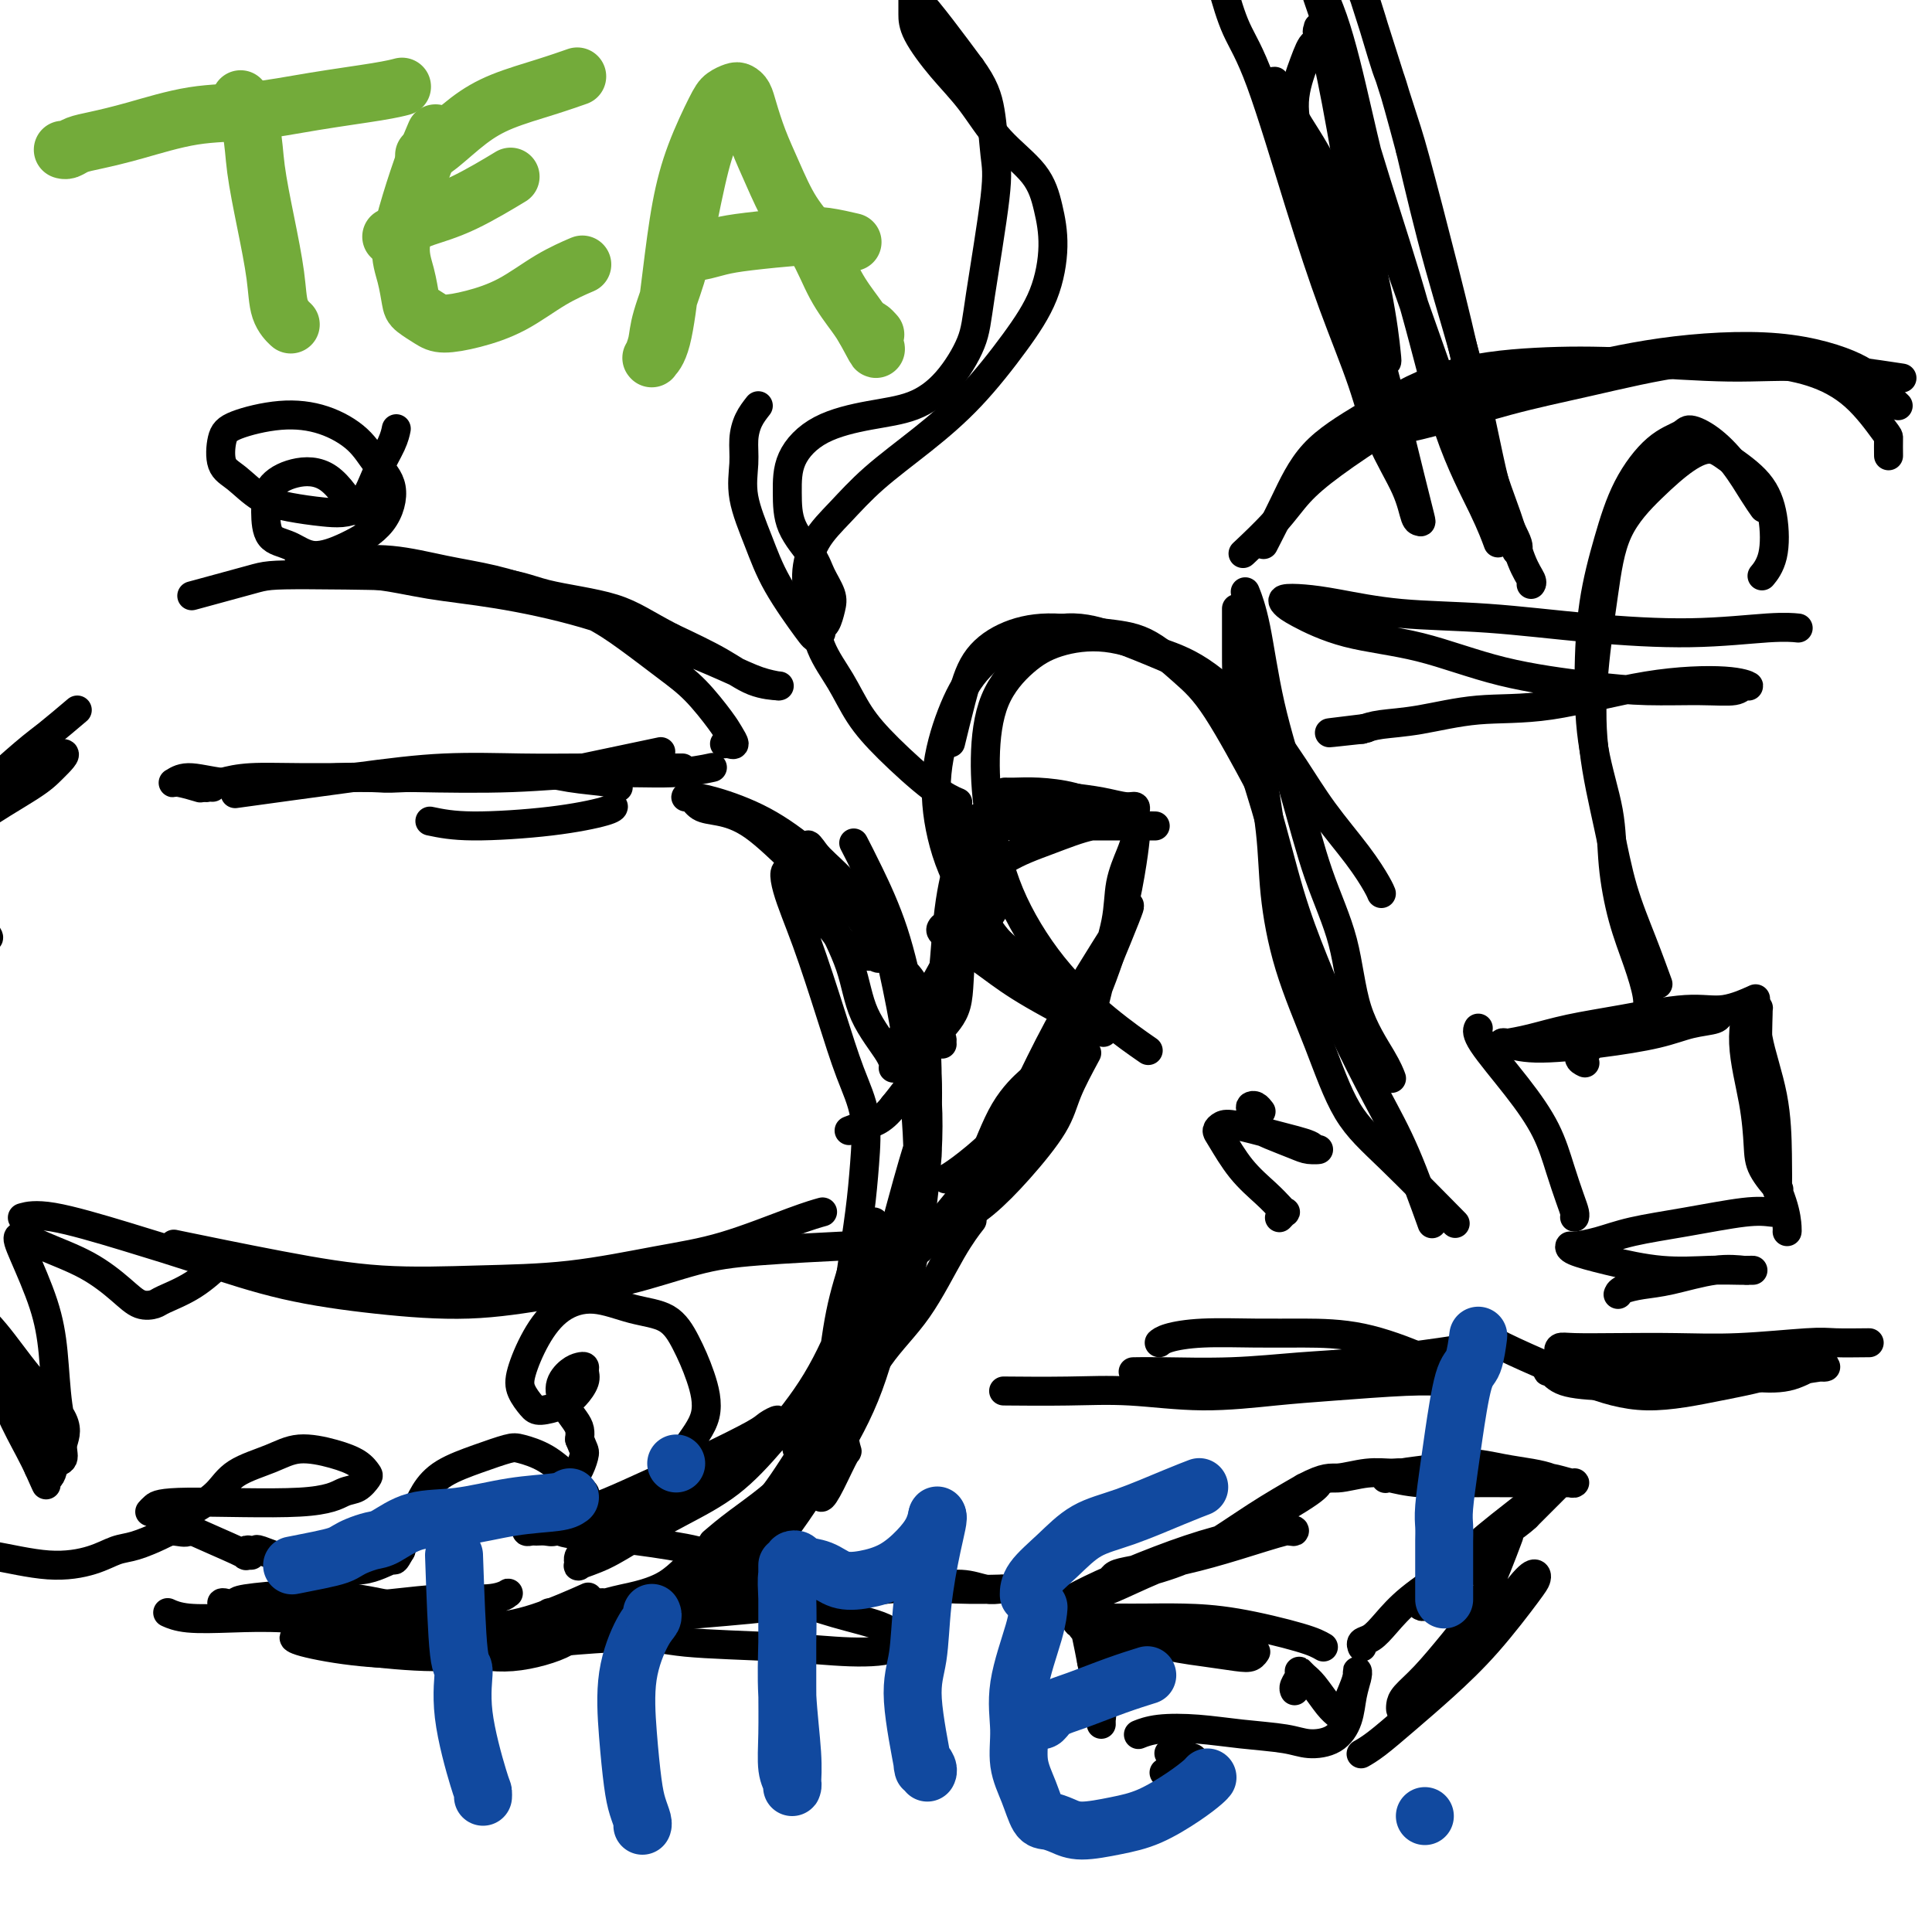 <svg viewBox='0 0 400 400' version='1.1' xmlns='http://www.w3.org/2000/svg' xmlns:xlink='http://www.w3.org/1999/xlink'><g fill='none' stroke='#000000' stroke-width='6' stroke-linecap='round' stroke-linejoin='round'><path d='M392,78c1.548,0.234 3.095,0.468 0,0c-3.095,-0.468 -10.834,-1.637 -17,-2c-6.166,-0.363 -10.759,0.081 -17,0c-6.241,-0.081 -14.128,-0.687 -21,-1c-6.872,-0.313 -12.728,-0.335 -19,0c-6.272,0.335 -12.960,1.026 -19,3c-6.040,1.974 -11.433,5.231 -16,8c-4.567,2.769 -8.306,5.052 -11,8c-2.694,2.948 -4.341,6.563 -6,10c-1.659,3.437 -3.331,6.696 -4,8c-0.669,1.304 -0.334,0.652 0,0'/><path d='M391,94c0.004,0.326 0.007,0.652 0,0c-0.007,-0.652 -0.025,-2.283 0,-3c0.025,-0.717 0.094,-0.521 -1,-2c-1.094,-1.479 -3.349,-4.633 -6,-7c-2.651,-2.367 -5.697,-3.948 -9,-5c-3.303,-1.052 -6.864,-1.575 -11,-2c-4.136,-0.425 -8.847,-0.751 -15,0c-6.153,0.751 -13.748,2.580 -20,4c-6.252,1.420 -11.160,2.431 -17,4c-5.840,1.569 -12.612,3.696 -18,5c-5.388,1.304 -9.391,1.786 -13,3c-3.609,1.214 -6.823,3.160 -9,5c-2.177,1.840 -3.317,3.572 -4,5c-0.683,1.428 -0.909,2.551 -1,3c-0.091,0.449 -0.045,0.225 0,0'/><path d='M393,84c-1.451,-1.360 -2.901,-2.720 -4,-4c-1.099,-1.280 -1.845,-2.481 -5,-4c-3.155,-1.519 -8.719,-3.358 -16,-4c-7.281,-0.642 -16.280,-0.088 -24,1c-7.720,1.088 -14.161,2.708 -21,4c-6.839,1.292 -14.076,2.254 -20,4c-5.924,1.746 -10.534,4.276 -15,7c-4.466,2.724 -8.788,5.641 -12,8c-3.212,2.359 -5.315,4.158 -7,6c-1.685,1.842 -2.954,3.727 -5,6c-2.046,2.273 -4.870,4.935 -6,6c-1.130,1.065 -0.565,0.532 0,0'/><path d='M372,130c-0.088,-0.009 -0.176,-0.018 0,0c0.176,0.018 0.615,0.065 0,0c-0.615,-0.065 -2.283,-0.240 -6,0c-3.717,0.240 -9.483,0.895 -16,1c-6.517,0.105 -13.786,-0.340 -21,-1c-7.214,-0.660 -14.375,-1.537 -21,-2c-6.625,-0.463 -12.715,-0.514 -18,-1c-5.285,-0.486 -9.766,-1.408 -13,-2c-3.234,-0.592 -5.223,-0.853 -7,-1c-1.777,-0.147 -3.344,-0.180 -4,0c-0.656,0.180 -0.401,0.572 0,1c0.401,0.428 0.949,0.892 3,2c2.051,1.108 5.604,2.861 10,4c4.396,1.139 9.636,1.664 15,3c5.364,1.336 10.852,3.483 17,5c6.148,1.517 12.956,2.402 18,3c5.044,0.598 8.324,0.907 12,1c3.676,0.093 7.748,-0.031 11,0c3.252,0.031 5.683,0.219 7,0c1.317,-0.219 1.520,-0.843 2,-1c0.480,-0.157 1.236,0.152 1,0c-0.236,-0.152 -1.463,-0.766 -5,-1c-3.537,-0.234 -9.384,-0.088 -16,1c-6.616,1.088 -14.002,3.117 -20,4c-5.998,0.883 -10.608,0.618 -15,1c-4.392,0.382 -8.567,1.411 -12,2c-3.433,0.589 -6.124,0.740 -8,1c-1.876,0.260 -2.938,0.630 -4,1'/><path d='M282,151c-12.667,1.400 -4.333,0.400 -1,0c3.333,-0.400 1.667,-0.200 0,0'/><path d='M258,132c-0.033,-0.008 -0.065,-0.016 0,0c0.065,0.016 0.228,0.055 0,0c-0.228,-0.055 -0.845,-0.206 -1,0c-0.155,0.206 0.153,0.767 0,2c-0.153,1.233 -0.768,3.136 0,6c0.768,2.864 2.920,6.690 5,10c2.080,3.310 4.088,6.106 6,9c1.912,2.894 3.728,5.886 6,9c2.272,3.114 5.001,6.350 7,9c1.999,2.650 3.269,4.713 4,6c0.731,1.287 0.923,1.796 1,2c0.077,0.204 0.038,0.102 0,0'/><path d='M258,123c-0.168,-0.423 -0.336,-0.846 0,0c0.336,0.846 1.175,2.960 2,7c0.825,4.040 1.636,10.005 3,16c1.364,5.995 3.282,12.021 5,18c1.718,5.979 3.234,11.911 5,17c1.766,5.089 3.780,9.336 5,14c1.220,4.664 1.647,9.745 3,14c1.353,4.255 3.634,7.684 5,10c1.366,2.316 1.819,3.519 2,4c0.181,0.481 0.091,0.241 0,0'/><path d='M256,126c0.006,2.106 0.012,4.213 0,8c-0.012,3.787 -0.043,9.255 1,15c1.043,5.745 3.159,11.768 5,18c1.841,6.232 3.407,12.672 5,18c1.593,5.328 3.212,9.545 5,14c1.788,4.455 3.744,9.147 6,14c2.256,4.853 4.811,9.868 7,14c2.189,4.132 4.012,7.382 6,12c1.988,4.618 4.139,10.605 5,13c0.861,2.395 0.430,1.197 0,0'/><path d='M261,159c0.056,0.314 0.113,0.628 0,0c-0.113,-0.628 -0.394,-2.198 0,0c0.394,2.198 1.463,8.165 2,13c0.537,4.835 0.540,8.540 1,13c0.460,4.460 1.376,9.677 3,15c1.624,5.323 3.957,10.752 6,16c2.043,5.248 3.795,10.314 6,14c2.205,3.686 4.863,5.992 9,10c4.137,4.008 9.753,9.716 12,12c2.247,2.284 1.123,1.142 0,0'/><path d='M387,278c-2.620,0.030 -5.239,0.061 -7,0c-1.761,-0.061 -2.663,-0.212 -6,0c-3.337,0.212 -9.108,0.788 -14,1c-4.892,0.212 -8.906,0.060 -13,0c-4.094,-0.060 -8.268,-0.030 -12,0c-3.732,0.030 -7.022,0.058 -9,0c-1.978,-0.058 -2.644,-0.202 -3,0c-0.356,0.202 -0.401,0.751 0,1c0.401,0.249 1.250,0.198 4,1c2.750,0.802 7.402,2.456 12,3c4.598,0.544 9.144,-0.022 13,0c3.856,0.022 7.023,0.633 10,1c2.977,0.367 5.764,0.490 8,0c2.236,-0.490 3.920,-1.593 5,-2c1.080,-0.407 1.554,-0.116 2,0c0.446,0.116 0.863,0.059 1,0c0.137,-0.059 -0.007,-0.121 -1,0c-0.993,0.121 -2.836,0.423 -6,1c-3.164,0.577 -7.649,1.429 -12,2c-4.351,0.571 -8.568,0.861 -13,1c-4.432,0.139 -9.079,0.125 -13,0c-3.921,-0.125 -7.115,-0.362 -9,-1c-1.885,-0.638 -2.461,-1.676 -3,-2c-0.539,-0.324 -1.039,0.065 0,0c1.039,-0.065 3.619,-0.584 8,-1c4.381,-0.416 10.564,-0.727 16,-1c5.436,-0.273 10.125,-0.506 14,-1c3.875,-0.494 6.938,-1.247 10,-2'/><path d='M369,279c8.287,-0.772 5.004,-0.202 4,0c-1.004,0.202 0.270,0.035 1,0c0.730,-0.035 0.914,0.060 0,1c-0.914,0.940 -2.926,2.724 -6,4c-3.074,1.276 -7.208,2.046 -12,3c-4.792,0.954 -10.240,2.094 -15,2c-4.760,-0.094 -8.831,-1.423 -13,-3c-4.169,-1.577 -8.438,-3.403 -12,-5c-3.562,-1.597 -6.419,-2.964 -8,-4c-1.581,-1.036 -1.887,-1.740 -2,-2c-0.113,-0.260 -0.032,-0.074 0,0c0.032,0.074 0.016,0.037 0,0'/><path d='M260,161c0.744,1.388 1.489,2.776 0,0c-1.489,-2.776 -5.210,-9.715 -8,-14c-2.790,-4.285 -4.649,-5.915 -7,-8c-2.351,-2.085 -5.192,-4.627 -8,-6c-2.808,-1.373 -5.581,-1.579 -9,-2c-3.419,-0.421 -7.484,-1.057 -11,-1c-3.516,0.057 -6.484,0.808 -9,2c-2.516,1.192 -4.582,2.825 -6,5c-1.418,2.175 -2.190,4.893 -3,8c-0.810,3.107 -1.660,6.602 -2,8c-0.340,1.398 -0.170,0.699 0,0'/><path d='M264,154c0.068,0.183 0.137,0.367 0,0c-0.137,-0.367 -0.478,-1.284 -3,-4c-2.522,-2.716 -7.225,-7.230 -11,-10c-3.775,-2.770 -6.622,-3.797 -10,-5c-3.378,-1.203 -7.288,-2.582 -11,-3c-3.712,-0.418 -7.228,0.124 -10,1c-2.772,0.876 -4.801,2.085 -7,4c-2.199,1.915 -4.568,4.535 -6,8c-1.432,3.465 -1.927,7.776 -2,12c-0.073,4.224 0.276,8.362 1,13c0.724,4.638 1.824,9.776 4,15c2.176,5.224 5.429,10.534 9,15c3.571,4.466 7.462,8.087 11,11c3.538,2.913 6.725,5.118 8,6c1.275,0.882 0.637,0.441 0,0'/><path d='M259,155c-0.117,-0.683 -0.234,-1.366 -2,-4c-1.766,-2.634 -5.180,-7.221 -8,-10c-2.820,-2.779 -5.047,-3.752 -8,-5c-2.953,-1.248 -6.631,-2.773 -10,-4c-3.369,-1.227 -6.427,-2.158 -10,-2c-3.573,0.158 -7.661,1.404 -11,3c-3.339,1.596 -5.929,3.542 -8,6c-2.071,2.458 -3.621,5.428 -5,9c-1.379,3.572 -2.585,7.747 -3,12c-0.415,4.253 -0.039,8.583 1,13c1.039,4.417 2.741,8.920 6,14c3.259,5.080 8.074,10.737 10,13c1.926,2.263 0.963,1.131 0,0'/><path d='M365,119c0.057,-0.069 0.114,-0.138 0,0c-0.114,0.138 -0.400,0.483 0,0c0.400,-0.483 1.487,-1.794 2,-4c0.513,-2.206 0.453,-5.306 0,-8c-0.453,-2.694 -1.301,-4.983 -3,-7c-1.699,-2.017 -4.251,-3.764 -6,-5c-1.749,-1.236 -2.695,-1.963 -4,-2c-1.305,-0.037 -2.969,0.615 -5,2c-2.031,1.385 -4.427,3.503 -7,6c-2.573,2.497 -5.321,5.373 -7,9c-1.679,3.627 -2.288,8.006 -3,13c-0.712,4.994 -1.527,10.604 -2,16c-0.473,5.396 -0.603,10.578 0,16c0.603,5.422 1.938,11.083 3,16c1.062,4.917 1.852,9.091 3,13c1.148,3.909 2.655,7.552 4,11c1.345,3.448 2.527,6.699 3,8c0.473,1.301 0.236,0.650 0,0'/><path d='M365,105c0.138,0.194 0.275,0.387 0,0c-0.275,-0.387 -0.964,-1.355 -2,-3c-1.036,-1.645 -2.421,-3.966 -4,-6c-1.579,-2.034 -3.353,-3.781 -5,-5c-1.647,-1.219 -3.168,-1.910 -4,-2c-0.832,-0.090 -0.976,0.422 -2,1c-1.024,0.578 -2.930,1.221 -5,3c-2.070,1.779 -4.305,4.693 -6,8c-1.695,3.307 -2.850,7.006 -4,11c-1.150,3.994 -2.295,8.282 -3,13c-0.705,4.718 -0.968,9.865 -1,15c-0.032,5.135 0.169,10.258 1,15c0.831,4.742 2.293,9.105 3,13c0.707,3.895 0.659,7.324 1,11c0.341,3.676 1.072,7.598 2,11c0.928,3.402 2.053,6.283 3,9c0.947,2.717 1.717,5.270 2,7c0.283,1.730 0.081,2.637 0,3c-0.081,0.363 -0.040,0.181 0,0'/><path d='M363,207c-0.140,0.064 -0.280,0.128 0,0c0.280,-0.128 0.980,-0.449 0,0c-0.980,0.449 -3.639,1.668 -6,2c-2.361,0.332 -4.422,-0.223 -8,0c-3.578,0.223 -8.672,1.223 -13,2c-4.328,0.777 -7.891,1.331 -11,2c-3.109,0.669 -5.763,1.451 -8,2c-2.237,0.549 -4.057,0.863 -5,1c-0.943,0.137 -1.009,0.098 -1,0c0.009,-0.098 0.093,-0.254 1,0c0.907,0.254 2.635,0.916 6,1c3.365,0.084 8.365,-0.412 13,-1c4.635,-0.588 8.905,-1.267 12,-2c3.095,-0.733 5.015,-1.518 7,-2c1.985,-0.482 4.036,-0.659 5,-1c0.964,-0.341 0.842,-0.847 1,-1c0.158,-0.153 0.597,0.045 0,0c-0.597,-0.045 -2.231,-0.335 -5,0c-2.769,0.335 -6.672,1.295 -10,2c-3.328,0.705 -6.082,1.156 -8,2c-1.918,0.844 -2.999,2.082 -4,3c-1.001,0.918 -1.923,1.516 -2,2c-0.077,0.484 0.692,0.852 1,1c0.308,0.148 0.154,0.074 0,0'/><path d='M362,208c-0.045,0.163 -0.089,0.325 0,0c0.089,-0.325 0.312,-1.138 0,0c-0.312,1.138 -1.158,4.225 -1,8c0.158,3.775 1.321,8.236 2,12c0.679,3.764 0.876,6.831 1,9c0.124,2.169 0.177,3.440 1,5c0.823,1.560 2.416,3.410 3,4c0.584,0.590 0.159,-0.080 0,0c-0.159,0.080 -0.053,0.910 0,0c0.053,-0.910 0.053,-3.560 0,-7c-0.053,-3.440 -0.157,-7.671 -1,-12c-0.843,-4.329 -2.423,-8.757 -3,-12c-0.577,-3.243 -0.151,-5.302 0,-6c0.151,-0.698 0.027,-0.035 0,0c-0.027,0.035 0.041,-0.557 0,1c-0.041,1.557 -0.193,5.265 0,9c0.193,3.735 0.731,7.498 1,11c0.269,3.502 0.268,6.742 1,10c0.732,3.258 2.196,6.533 3,9c0.804,2.467 0.947,4.126 1,5c0.053,0.874 0.015,0.964 0,1c-0.015,0.036 -0.008,0.018 0,0'/><path d='M306,213c0.056,-0.125 0.112,-0.251 0,0c-0.112,0.251 -0.391,0.878 1,3c1.391,2.122 4.454,5.738 7,9c2.546,3.262 4.577,6.170 6,9c1.423,2.830 2.238,5.581 3,8c0.762,2.419 1.472,4.504 2,6c0.528,1.496 0.873,2.403 1,3c0.127,0.597 0.036,0.885 0,1c-0.036,0.115 -0.018,0.058 0,0'/><path d='M367,251c-1.464,-0.180 -2.928,-0.360 -6,0c-3.072,0.360 -7.751,1.259 -12,2c-4.249,0.741 -8.068,1.325 -11,2c-2.932,0.675 -4.978,1.440 -7,2c-2.022,0.560 -4.019,0.914 -5,1c-0.981,0.086 -0.946,-0.096 -1,0c-0.054,0.096 -0.197,0.471 1,1c1.197,0.529 3.735,1.214 7,2c3.265,0.786 7.258,1.675 11,2c3.742,0.325 7.233,0.087 10,0c2.767,-0.087 4.808,-0.023 6,0c1.192,0.023 1.534,0.004 2,0c0.466,-0.004 1.056,0.006 1,0c-0.056,-0.006 -0.758,-0.027 -1,0c-0.242,0.027 -0.022,0.101 -1,0c-0.978,-0.101 -3.152,-0.377 -6,0c-2.848,0.377 -6.371,1.407 -9,2c-2.629,0.593 -4.365,0.747 -6,1c-1.635,0.253 -3.170,0.604 -4,1c-0.830,0.396 -0.954,0.837 -1,1c-0.046,0.163 -0.013,0.046 0,0c0.013,-0.046 0.007,-0.023 0,0'/><path d='M261,230c0.084,0.111 0.168,0.222 0,0c-0.168,-0.222 -0.588,-0.775 -1,-1c-0.412,-0.225 -0.816,-0.120 -1,0c-0.184,0.120 -0.149,0.257 0,1c0.149,0.743 0.413,2.094 1,3c0.587,0.906 1.498,1.368 3,2c1.502,0.632 3.595,1.435 5,2c1.405,0.565 2.123,0.892 3,1c0.877,0.108 1.914,-0.003 2,0c0.086,0.003 -0.778,0.119 -1,0c-0.222,-0.119 0.199,-0.474 -1,-1c-1.199,-0.526 -4.019,-1.224 -7,-2c-2.981,-0.776 -6.123,-1.629 -8,-2c-1.877,-0.371 -2.491,-0.259 -3,0c-0.509,0.259 -0.914,0.664 -1,1c-0.086,0.336 0.149,0.602 1,2c0.851,1.398 2.320,3.929 4,6c1.680,2.071 3.571,3.683 5,5c1.429,1.317 2.397,2.339 3,3c0.603,0.661 0.842,0.961 1,1c0.158,0.039 0.235,-0.182 0,0c-0.235,0.182 -0.781,0.766 -1,1c-0.219,0.234 -0.109,0.117 0,0'/><path d='M304,286c-0.093,-0.044 -0.186,-0.089 0,0c0.186,0.089 0.650,0.311 0,0c-0.650,-0.311 -2.416,-1.155 -4,-2c-1.584,-0.845 -2.988,-1.691 -6,-3c-3.012,-1.309 -7.633,-3.080 -12,-4c-4.367,-0.920 -8.480,-0.989 -12,-1c-3.520,-0.011 -6.446,0.036 -10,0c-3.554,-0.036 -7.736,-0.154 -11,0c-3.264,0.154 -5.609,0.580 -7,1c-1.391,0.420 -1.826,0.834 -2,1c-0.174,0.166 -0.087,0.083 0,0'/><path d='M304,279c-1.032,0.218 -2.063,0.437 -6,1c-3.937,0.563 -10.779,1.471 -16,2c-5.221,0.529 -8.822,0.678 -13,1c-4.178,0.322 -8.934,0.818 -14,1c-5.066,0.182 -10.441,0.049 -14,0c-3.559,-0.049 -5.303,-0.014 -6,0c-0.697,0.014 -0.349,0.007 0,0'/><path d='M298,286c0.410,0.025 0.819,0.050 0,0c-0.819,-0.050 -2.868,-0.175 -7,0c-4.132,0.175 -10.348,0.649 -15,1c-4.652,0.351 -7.739,0.577 -12,1c-4.261,0.423 -9.697,1.041 -15,1c-5.303,-0.041 -10.473,-0.743 -15,-1c-4.527,-0.257 -8.411,-0.069 -13,0c-4.589,0.069 -9.883,0.020 -12,0c-2.117,-0.020 -1.059,-0.010 0,0'/><path d='M201,253c-0.079,0.100 -0.157,0.201 0,0c0.157,-0.201 0.550,-0.703 0,0c-0.550,0.703 -2.043,2.611 -4,6c-1.957,3.389 -4.378,8.257 -7,12c-2.622,3.743 -5.446,6.359 -8,10c-2.554,3.641 -4.839,8.307 -8,13c-3.161,4.693 -7.198,9.413 -11,13c-3.802,3.587 -7.370,6.043 -10,8c-2.630,1.957 -4.323,3.416 -5,4c-0.677,0.584 -0.339,0.292 0,0'/><path d='M188,207c-0.209,-0.273 -0.417,-0.547 0,0c0.417,0.547 1.461,1.914 2,3c0.539,1.086 0.575,1.893 1,5c0.425,3.107 1.240,8.516 1,13c-0.240,4.484 -1.535,8.043 -3,13c-1.465,4.957 -3.100,11.311 -5,18c-1.900,6.689 -4.064,13.714 -6,19c-1.936,5.286 -3.644,8.834 -6,13c-2.356,4.166 -5.362,8.951 -8,13c-2.638,4.049 -4.909,7.362 -8,10c-3.091,2.638 -7.001,4.602 -10,7c-2.999,2.398 -5.089,5.229 -8,7c-2.911,1.771 -6.645,2.480 -9,3c-2.355,0.520 -3.330,0.850 -4,1c-0.670,0.150 -1.036,0.120 -1,0c0.036,-0.120 0.473,-0.328 2,0c1.527,0.328 4.142,1.193 7,1c2.858,-0.193 5.958,-1.446 9,-3c3.042,-1.554 6.025,-3.411 9,-6c2.975,-2.589 5.942,-5.911 10,-11c4.058,-5.089 9.208,-11.946 13,-18c3.792,-6.054 6.226,-11.304 8,-16c1.774,-4.696 2.886,-8.837 4,-13c1.114,-4.163 2.229,-8.347 3,-13c0.771,-4.653 1.197,-9.776 1,-16c-0.197,-6.224 -1.019,-13.548 -2,-20c-0.981,-6.452 -2.122,-12.033 -3,-16c-0.878,-3.967 -1.493,-6.321 -3,-9c-1.507,-2.679 -3.906,-5.683 -6,-8c-2.094,-2.317 -3.884,-3.948 -5,-5c-1.116,-1.052 -1.558,-1.526 -2,-2'/><path d='M169,177c-2.717,-3.844 -1.509,-1.453 -1,0c0.509,1.453 0.318,1.968 2,4c1.682,2.032 5.236,5.581 8,9c2.764,3.419 4.736,6.709 7,9c2.264,2.291 4.818,3.582 6,10c1.182,6.418 0.990,17.962 1,24c0.010,6.038 0.221,6.571 -1,12c-1.221,5.429 -3.875,15.753 -6,24c-2.125,8.247 -3.721,14.418 -6,20c-2.279,5.582 -5.240,10.575 -8,15c-2.760,4.425 -5.317,8.283 -8,12c-2.683,3.717 -5.490,7.295 -9,10c-3.510,2.705 -7.721,4.539 -11,6c-3.279,1.461 -5.626,2.549 -8,3c-2.374,0.451 -4.774,0.265 -6,0c-1.226,-0.265 -1.276,-0.610 -1,-1c0.276,-0.390 0.880,-0.827 3,-2c2.120,-1.173 5.758,-3.083 9,-5c3.242,-1.917 6.089,-3.840 9,-6c2.911,-2.160 5.886,-4.555 9,-8c3.114,-3.445 6.367,-7.938 10,-13c3.633,-5.062 7.644,-10.692 11,-16c3.356,-5.308 6.055,-10.294 8,-16c1.945,-5.706 3.136,-12.131 4,-19c0.864,-6.869 1.401,-14.181 1,-21c-0.401,-6.819 -1.740,-13.145 -3,-19c-1.260,-5.855 -2.441,-11.240 -4,-16c-1.559,-4.760 -3.497,-8.897 -5,-12c-1.503,-3.103 -2.572,-5.172 -3,-6c-0.428,-0.828 -0.214,-0.414 0,0'/><path d='M147,159c0.040,-0.009 0.081,-0.017 0,0c-0.081,0.017 -0.282,0.061 0,0c0.282,-0.061 1.047,-0.226 0,0c-1.047,0.226 -3.908,0.844 -8,1c-4.092,0.156 -9.417,-0.151 -15,0c-5.583,0.151 -11.425,0.760 -18,1c-6.575,0.240 -13.883,0.112 -20,0c-6.117,-0.112 -11.044,-0.208 -16,0c-4.956,0.208 -9.941,0.720 -14,1c-4.059,0.280 -7.192,0.327 -10,0c-2.808,-0.327 -5.291,-1.030 -7,-1c-1.709,0.030 -2.644,0.791 -3,1c-0.356,0.209 -0.134,-0.136 1,0c1.134,0.136 3.181,0.753 4,1c0.819,0.247 0.409,0.123 0,0'/><path d='M89,170c2.309,0.483 4.619,0.967 9,1c4.381,0.033 10.834,-0.383 16,-1c5.166,-0.617 9.045,-1.435 11,-2c1.955,-0.565 1.987,-0.876 2,-1c0.013,-0.124 0.006,-0.062 0,0'/><path d='M128,163c-0.095,-0.348 -0.189,-0.696 -2,-1c-1.811,-0.304 -5.337,-0.565 -8,-1c-2.663,-0.435 -4.462,-1.046 -11,-1c-6.538,0.046 -17.817,0.747 -23,1c-5.183,0.253 -4.272,0.057 -7,0c-2.728,-0.057 -9.096,0.023 -14,0c-4.904,-0.023 -8.344,-0.150 -11,0c-2.656,0.150 -4.529,0.576 -6,1c-1.471,0.424 -2.538,0.846 -3,1c-0.462,0.154 -0.317,0.042 0,0c0.317,-0.042 0.805,-0.012 1,0c0.195,0.012 0.098,0.006 0,0'/><path d='M116,160c7.917,-1.667 15.833,-3.333 19,-4c3.167,-0.667 1.583,-0.333 0,0'/><path d='M150,154c0.287,-0.047 0.574,-0.094 1,0c0.426,0.094 0.992,0.331 1,0c0.008,-0.331 -0.540,-1.228 -1,-2c-0.460,-0.772 -0.832,-1.420 -2,-3c-1.168,-1.580 -3.134,-4.092 -5,-6c-1.866,-1.908 -3.633,-3.211 -6,-5c-2.367,-1.789 -5.335,-4.064 -8,-6c-2.665,-1.936 -5.027,-3.531 -8,-5c-2.973,-1.469 -6.559,-2.810 -10,-4c-3.441,-1.190 -6.739,-2.228 -10,-3c-3.261,-0.772 -6.484,-1.278 -10,-2c-3.516,-0.722 -7.325,-1.659 -11,-2c-3.675,-0.341 -7.218,-0.084 -10,0c-2.782,0.084 -4.804,-0.003 -6,0c-1.196,0.003 -1.565,0.098 -2,0c-0.435,-0.098 -0.937,-0.389 -1,0c-0.063,0.389 0.313,1.459 3,2c2.687,0.541 7.687,0.552 12,1c4.313,0.448 7.940,1.334 12,2c4.060,0.666 8.553,1.113 14,2c5.447,0.887 11.849,2.213 18,4c6.151,1.787 12.050,4.034 17,6c4.950,1.966 8.952,3.651 12,5c3.048,1.349 5.143,2.361 7,3c1.857,0.639 3.478,0.906 4,1c0.522,0.094 -0.053,0.014 0,0c0.053,-0.014 0.736,0.037 0,0c-0.736,-0.037 -2.890,-0.164 -5,-1c-2.110,-0.836 -4.174,-2.382 -7,-4c-2.826,-1.618 -6.413,-3.309 -10,-5'/><path d='M139,132c-5.378,-2.768 -7.823,-4.688 -12,-6c-4.177,-1.312 -10.084,-2.015 -14,-3c-3.916,-0.985 -5.839,-2.253 -15,-3c-9.161,-0.747 -25.559,-0.973 -34,-1c-8.441,-0.027 -8.927,0.147 -12,1c-3.073,0.853 -8.735,2.387 -11,3c-2.265,0.613 -1.132,0.307 0,0'/><path d='M82,89c0.043,-0.212 0.086,-0.424 0,0c-0.086,0.424 -0.300,1.484 -1,3c-0.700,1.516 -1.887,3.488 -3,6c-1.113,2.512 -2.153,5.564 -4,7c-1.847,1.436 -4.502,1.257 -7,1c-2.498,-0.257 -4.838,-0.593 -7,-1c-2.162,-0.407 -4.144,-0.885 -6,-2c-1.856,-1.115 -3.585,-2.867 -5,-4c-1.415,-1.133 -2.517,-1.648 -3,-3c-0.483,-1.352 -0.348,-3.542 0,-5c0.348,-1.458 0.911,-2.183 3,-3c2.089,-0.817 5.706,-1.726 9,-2c3.294,-0.274 6.264,0.089 9,1c2.736,0.911 5.238,2.372 7,4c1.762,1.628 2.783,3.422 4,5c1.217,1.578 2.630,2.938 3,5c0.370,2.062 -0.303,4.826 -2,7c-1.697,2.174 -4.416,3.759 -7,5c-2.584,1.241 -5.032,2.138 -7,2c-1.968,-0.138 -3.457,-1.312 -5,-2c-1.543,-0.688 -3.142,-0.890 -4,-2c-0.858,-1.110 -0.975,-3.126 -1,-5c-0.025,-1.874 0.043,-3.604 1,-5c0.957,-1.396 2.803,-2.457 5,-3c2.197,-0.543 4.745,-0.569 7,1c2.255,1.569 4.216,4.734 5,6c0.784,1.266 0.392,0.633 0,0'/><path d='M225,218c-1.516,2.812 -3.033,5.624 -4,8c-0.967,2.376 -1.385,4.317 -3,7c-1.615,2.683 -4.428,6.110 -7,9c-2.572,2.890 -4.902,5.243 -7,7c-2.098,1.757 -3.963,2.917 -6,4c-2.037,1.083 -4.244,2.090 -6,3c-1.756,0.910 -3.059,1.722 -4,2c-0.941,0.278 -1.520,0.023 -2,0c-0.480,-0.023 -0.860,0.186 -1,0c-0.140,-0.186 -0.040,-0.767 0,-1c0.040,-0.233 0.020,-0.116 0,0'/><path d='M213,224c-0.119,0.107 -0.239,0.214 0,0c0.239,-0.214 0.835,-0.749 0,0c-0.835,0.749 -3.102,2.782 -5,6c-1.898,3.218 -3.426,7.623 -5,11c-1.574,3.377 -3.192,5.728 -5,8c-1.808,2.272 -3.804,4.465 -5,6c-1.196,1.535 -1.591,2.413 -2,3c-0.409,0.587 -0.831,0.882 -1,1c-0.169,0.118 -0.084,0.059 0,0'/><path d='M227,213c1.250,0.647 2.499,1.295 0,0c-2.499,-1.295 -8.747,-4.532 -13,-7c-4.253,-2.468 -6.510,-4.167 -9,-6c-2.490,-1.833 -5.214,-3.802 -7,-5c-1.786,-1.198 -2.634,-1.626 -3,-2c-0.366,-0.374 -0.251,-0.694 0,-1c0.251,-0.306 0.638,-0.596 2,0c1.362,0.596 3.698,2.079 6,4c2.302,1.921 4.569,4.280 7,6c2.431,1.720 5.028,2.803 7,4c1.972,1.197 3.321,2.510 4,3c0.679,0.490 0.687,0.158 1,0c0.313,-0.158 0.929,-0.143 1,0c0.071,0.143 -0.405,0.414 -2,-1c-1.595,-1.414 -4.309,-4.514 -7,-7c-2.691,-2.486 -5.360,-4.360 -7,-6c-1.640,-1.640 -2.252,-3.046 -3,-4c-0.748,-0.954 -1.630,-1.456 -2,-2c-0.370,-0.544 -0.226,-1.129 0,-1c0.226,0.129 0.535,0.973 0,2c-0.535,1.027 -1.913,2.238 -3,5c-1.087,2.762 -1.882,7.075 -3,10c-1.118,2.925 -2.559,4.463 -4,6'/><path d='M192,211c-1.956,3.978 -1.844,2.922 -2,3c-0.156,0.078 -0.578,1.289 -1,2c-0.422,0.711 -0.844,0.922 -1,1c-0.156,0.078 -0.044,0.022 0,0c0.044,-0.022 0.022,-0.011 0,0'/><path d='M199,193c0.418,-0.407 0.836,-0.813 1,-1c0.164,-0.187 0.073,-0.154 0,0c-0.073,0.154 -0.128,0.431 -1,2c-0.872,1.569 -2.560,4.432 -4,7c-1.440,2.568 -2.634,4.843 -4,7c-1.366,2.157 -2.906,4.196 -4,6c-1.094,1.804 -1.741,3.373 -2,4c-0.259,0.627 -0.129,0.314 0,0'/><path d='M121,331c0.063,-0.028 0.126,-0.056 0,0c-0.126,0.056 -0.440,0.197 0,0c0.440,-0.197 1.636,-0.730 0,0c-1.636,0.730 -6.103,2.724 -10,4c-3.897,1.276 -7.222,1.832 -11,2c-3.778,0.168 -8.007,-0.054 -12,0c-3.993,0.054 -7.751,0.382 -12,0c-4.249,-0.382 -8.991,-1.476 -13,-2c-4.009,-0.524 -7.285,-0.478 -10,-1c-2.715,-0.522 -4.870,-1.614 -6,-2c-1.130,-0.386 -1.234,-0.068 -1,0c0.234,0.068 0.806,-0.114 1,0c0.194,0.114 0.011,0.524 2,1c1.989,0.476 6.149,1.018 10,1c3.851,-0.018 7.393,-0.597 11,-1c3.607,-0.403 7.279,-0.631 11,-1c3.721,-0.369 7.492,-0.880 11,-1c3.508,-0.120 6.754,0.152 9,0c2.246,-0.152 3.490,-0.728 4,-1c0.510,-0.272 0.284,-0.240 0,0c-0.284,0.240 -0.626,0.688 -3,1c-2.374,0.312 -6.779,0.487 -11,1c-4.221,0.513 -8.259,1.364 -12,2c-3.741,0.636 -7.184,1.057 -11,1c-3.816,-0.057 -8.003,-0.593 -11,-1c-2.997,-0.407 -4.803,-0.687 -6,-1c-1.197,-0.313 -1.784,-0.661 -2,-1c-0.216,-0.339 -0.062,-0.668 2,-1c2.062,-0.332 6.031,-0.666 10,-1'/><path d='M61,330c4.018,-0.331 9.063,0.342 13,1c3.937,0.658 6.768,1.300 10,2c3.232,0.700 6.867,1.456 9,2c2.133,0.544 2.763,0.874 4,1c1.237,0.126 3.080,0.048 1,0c-2.080,-0.048 -8.082,-0.064 -13,0c-4.918,0.064 -8.751,0.210 -13,0c-4.249,-0.210 -8.915,-0.774 -13,-1c-4.085,-0.226 -7.590,-0.112 -11,0c-3.410,0.112 -6.726,0.222 -9,0c-2.274,-0.222 -3.507,-0.778 -4,-1c-0.493,-0.222 -0.247,-0.111 0,0'/><path d='M198,166c-0.090,-0.038 -0.180,-0.076 0,0c0.180,0.076 0.629,0.266 0,0c-0.629,-0.266 -2.336,-0.987 -5,-3c-2.664,-2.013 -6.286,-5.317 -9,-8c-2.714,-2.683 -4.522,-4.746 -6,-7c-1.478,-2.254 -2.627,-4.699 -4,-7c-1.373,-2.301 -2.971,-4.458 -4,-7c-1.029,-2.542 -1.491,-5.468 -2,-8c-0.509,-2.532 -1.067,-4.670 -1,-7c0.067,-2.330 0.758,-4.852 2,-7c1.242,-2.148 3.033,-3.922 5,-6c1.967,-2.078 4.109,-4.459 7,-7c2.891,-2.541 6.530,-5.240 10,-8c3.470,-2.760 6.770,-5.580 10,-9c3.230,-3.420 6.391,-7.442 9,-11c2.609,-3.558 4.667,-6.654 6,-10c1.333,-3.346 1.940,-6.942 2,-10c0.060,-3.058 -0.429,-5.578 -1,-8c-0.571,-2.422 -1.225,-4.745 -3,-7c-1.775,-2.255 -4.672,-4.442 -7,-7c-2.328,-2.558 -4.088,-5.487 -6,-8c-1.912,-2.513 -3.976,-4.611 -6,-7c-2.024,-2.389 -4.006,-5.070 -5,-7c-0.994,-1.930 -0.998,-3.110 -1,-4c-0.002,-0.890 -0.000,-1.490 0,-2c0.000,-0.510 0.000,-0.929 0,-1c-0.000,-0.071 -0.000,0.208 0,0c0.000,-0.208 0.000,-0.902 1,0c1.000,0.902 3.000,3.401 5,6c2.000,2.599 4.000,5.300 6,8'/><path d='M201,14c2.714,3.727 3.498,6.044 4,9c0.502,2.956 0.724,6.551 1,9c0.276,2.449 0.608,3.752 0,9c-0.608,5.248 -2.156,14.442 -3,20c-0.844,5.558 -0.982,7.482 -2,10c-1.018,2.518 -2.914,5.630 -5,8c-2.086,2.370 -4.363,3.997 -7,5c-2.637,1.003 -5.635,1.382 -9,2c-3.365,0.618 -7.098,1.474 -10,3c-2.902,1.526 -4.972,3.723 -6,6c-1.028,2.277 -1.014,4.633 -1,7c0.014,2.367 0.029,4.744 1,7c0.971,2.256 2.899,4.391 4,6c1.101,1.609 1.377,2.693 2,4c0.623,1.307 1.593,2.836 2,4c0.407,1.164 0.249,1.962 0,3c-0.249,1.038 -0.591,2.316 -1,3c-0.409,0.684 -0.885,0.773 -1,1c-0.115,0.227 0.133,0.592 0,1c-0.133,0.408 -0.646,0.859 -1,1c-0.354,0.141 -0.550,-0.030 -2,-2c-1.450,-1.970 -4.155,-5.741 -6,-9c-1.845,-3.259 -2.832,-6.006 -4,-9c-1.168,-2.994 -2.517,-6.233 -3,-9c-0.483,-2.767 -0.098,-5.061 0,-7c0.098,-1.939 -0.089,-3.522 0,-5c0.089,-1.478 0.454,-2.851 1,-4c0.546,-1.149 1.273,-2.075 2,-3'/><path d='M200,252c0.109,-0.108 0.219,-0.216 0,0c-0.219,0.216 -0.766,0.757 0,0c0.766,-0.757 2.845,-2.813 4,-4c1.155,-1.187 1.386,-1.506 3,-4c1.614,-2.494 4.611,-7.165 7,-11c2.389,-3.835 4.169,-6.835 6,-10c1.831,-3.165 3.713,-6.496 5,-10c1.287,-3.504 1.981,-7.180 3,-11c1.019,-3.820 2.364,-7.784 3,-11c0.636,-3.216 0.563,-5.685 1,-8c0.437,-2.315 1.386,-4.478 2,-6c0.614,-1.522 0.895,-2.405 1,-3c0.105,-0.595 0.035,-0.902 0,-1c-0.035,-0.098 -0.037,0.012 0,0c0.037,-0.012 0.111,-0.146 0,1c-0.111,1.146 -0.408,3.570 -1,7c-0.592,3.430 -1.479,7.864 -3,13c-1.521,5.136 -3.675,10.973 -6,16c-2.325,5.027 -4.819,9.246 -7,13c-2.181,3.754 -4.048,7.045 -6,10c-1.952,2.955 -3.987,5.575 -5,7c-1.013,1.425 -1.003,1.657 -1,2c0.003,0.343 0.000,0.798 0,1c-0.000,0.202 0.003,0.153 0,0c-0.003,-0.153 -0.010,-0.408 0,-1c0.010,-0.592 0.039,-1.521 1,-4c0.961,-2.479 2.856,-6.510 5,-11c2.144,-4.490 4.539,-9.440 7,-14c2.461,-4.560 4.989,-8.732 7,-12c2.011,-3.268 3.506,-5.634 5,-8'/><path d='M231,193c4.311,-8.545 2.589,-4.909 2,-4c-0.589,0.909 -0.045,-0.911 0,-1c0.045,-0.089 -0.411,1.552 0,1c0.411,-0.552 1.688,-3.298 0,1c-1.688,4.298 -6.340,15.639 -10,23c-3.660,7.361 -6.326,10.743 -9,14c-2.674,3.257 -5.356,6.388 -8,9c-2.644,2.612 -5.250,4.703 -7,6c-1.750,1.297 -2.643,1.799 -3,2c-0.357,0.201 -0.179,0.100 0,0'/><path d='M200,173c0.046,0.355 0.092,0.709 0,0c-0.092,-0.709 -0.323,-2.482 0,0c0.323,2.482 1.201,9.218 1,14c-0.201,4.782 -1.480,7.611 -2,11c-0.520,3.389 -0.282,7.340 -1,10c-0.718,2.660 -2.392,4.029 -3,5c-0.608,0.971 -0.152,1.543 0,2c0.152,0.457 -0.001,0.799 0,1c0.001,0.201 0.157,0.263 0,0c-0.157,-0.263 -0.628,-0.849 -1,-2c-0.372,-1.151 -0.646,-2.865 0,-6c0.646,-3.135 2.211,-7.691 3,-12c0.789,-4.309 0.802,-8.370 2,-12c1.198,-3.630 3.580,-6.830 5,-9c1.420,-2.170 1.876,-3.312 2,-4c0.124,-0.688 -0.086,-0.924 0,-1c0.086,-0.076 0.468,0.008 0,1c-0.468,0.992 -1.788,2.894 -3,5c-1.212,2.106 -2.318,4.418 -3,6c-0.682,1.582 -0.940,2.435 -1,3c-0.060,0.565 0.077,0.842 0,1c-0.077,0.158 -0.367,0.196 0,0c0.367,-0.196 1.391,-0.628 3,-2c1.609,-1.372 3.805,-3.686 6,-6'/><path d='M208,178c2.963,-1.807 5.869,-2.824 9,-4c3.131,-1.176 6.487,-2.511 9,-3c2.513,-0.489 4.183,-0.131 6,0c1.817,0.131 3.782,0.035 5,0c1.218,-0.035 1.690,-0.009 2,0c0.310,0.009 0.459,0.001 -1,0c-1.459,-0.001 -4.527,0.003 -8,0c-3.473,-0.003 -7.351,-0.015 -11,0c-3.649,0.015 -7.068,0.056 -10,0c-2.932,-0.056 -5.375,-0.210 -7,0c-1.625,0.210 -2.431,0.785 -3,1c-0.569,0.215 -0.900,0.071 -1,0c-0.100,-0.071 0.030,-0.071 0,0c-0.030,0.071 -0.220,0.211 0,0c0.220,-0.211 0.850,-0.773 3,-1c2.150,-0.227 5.820,-0.117 9,0c3.180,0.117 5.872,0.243 8,0c2.128,-0.243 3.694,-0.853 5,-1c1.306,-0.147 2.354,0.169 3,0c0.646,-0.169 0.892,-0.822 1,-1c0.108,-0.178 0.077,0.120 0,0c-0.077,-0.120 -0.202,-0.659 0,-1c0.202,-0.341 0.730,-0.484 0,-1c-0.730,-0.516 -2.717,-1.406 -5,-2c-2.283,-0.594 -4.863,-0.891 -7,-1c-2.137,-0.109 -3.830,-0.029 -5,0c-1.170,0.029 -1.815,0.008 -2,0c-0.185,-0.008 0.090,-0.002 1,0c0.910,0.002 2.455,0.001 4,0'/><path d='M213,164c1.924,0.183 5.233,0.641 8,1c2.767,0.359 4.990,0.618 7,1c2.010,0.382 3.807,0.886 5,1c1.193,0.114 1.783,-0.163 2,0c0.217,0.163 0.062,0.765 0,1c-0.062,0.235 -0.031,0.104 0,0c0.031,-0.104 0.062,-0.182 -2,0c-2.062,0.182 -6.217,0.623 -10,1c-3.783,0.377 -7.196,0.690 -10,1c-2.804,0.310 -5.001,0.616 -7,1c-1.999,0.384 -3.800,0.847 -5,1c-1.200,0.153 -1.798,-0.005 -2,0c-0.202,0.005 -0.009,0.173 0,0c0.009,-0.173 -0.166,-0.687 0,-1c0.166,-0.313 0.675,-0.424 2,-1c1.325,-0.576 3.468,-1.618 6,-2c2.532,-0.382 5.453,-0.105 7,0c1.547,0.105 1.721,0.037 2,0c0.279,-0.037 0.665,-0.042 1,0c0.335,0.042 0.619,0.131 0,0c-0.619,-0.131 -2.141,-0.483 -4,0c-1.859,0.483 -4.056,1.799 -6,3c-1.944,1.201 -3.634,2.287 -5,3c-1.366,0.713 -2.407,1.054 -3,2c-0.593,0.946 -0.739,2.498 -1,4c-0.261,1.502 -0.638,2.955 -1,5c-0.362,2.045 -0.710,4.680 -1,8c-0.290,3.320 -0.521,7.323 -1,11c-0.479,3.677 -1.206,7.028 -2,10c-0.794,2.972 -1.655,5.563 -3,8c-1.345,2.437 -3.172,4.718 -5,7'/><path d='M185,229c-2.417,3.167 -4.458,3.583 -6,4c-1.542,0.417 -2.583,0.833 -3,1c-0.417,0.167 -0.208,0.083 0,0'/><path d='M206,188c0.890,-1.347 1.780,-2.694 0,0c-1.780,2.694 -6.231,9.430 -9,14c-2.769,4.570 -3.855,6.975 -5,9c-1.145,2.025 -2.349,3.671 -3,5c-0.651,1.329 -0.749,2.342 -1,3c-0.251,0.658 -0.656,0.960 -1,1c-0.344,0.040 -0.628,-0.184 -1,0c-0.372,0.184 -0.831,0.776 -1,1c-0.169,0.224 -0.048,0.080 0,0c0.048,-0.080 0.024,-0.095 0,0c-0.024,0.095 -0.046,0.301 0,0c0.046,-0.301 0.160,-1.107 -1,-3c-1.160,-1.893 -3.594,-4.873 -5,-8c-1.406,-3.127 -1.784,-6.403 -3,-10c-1.216,-3.597 -3.269,-7.517 -5,-11c-1.731,-3.483 -3.139,-6.529 -4,-8c-0.861,-1.471 -1.176,-1.369 -3,-3c-1.824,-1.631 -5.158,-4.997 -8,-7c-2.842,-2.003 -5.191,-2.642 -7,-3c-1.809,-0.358 -3.076,-0.434 -4,-1c-0.924,-0.566 -1.504,-1.620 -2,-2c-0.496,-0.380 -0.909,-0.086 -1,0c-0.091,0.086 0.138,-0.038 1,0c0.862,0.038 2.357,0.236 5,1c2.643,0.764 6.435,2.094 10,4c3.565,1.906 6.904,4.387 10,7c3.096,2.613 5.949,5.357 8,8c2.051,2.643 3.300,5.184 4,7c0.700,1.816 0.850,2.908 1,4'/><path d='M181,196c2.036,3.385 0.626,2.346 0,2c-0.626,-0.346 -0.468,-0.001 -1,0c-0.532,0.001 -1.753,-0.342 -3,-1c-1.247,-0.658 -2.518,-1.630 -5,-5c-2.482,-3.370 -6.173,-9.139 -8,-11c-1.827,-1.861 -1.789,0.185 -1,3c0.789,2.815 2.327,6.399 4,11c1.673,4.601 3.479,10.220 5,15c1.521,4.780 2.756,8.721 4,12c1.244,3.279 2.497,5.895 3,9c0.503,3.105 0.257,6.697 0,10c-0.257,3.303 -0.525,6.316 -1,10c-0.475,3.684 -1.156,8.040 -2,14c-0.844,5.960 -1.852,13.526 -2,20c-0.148,6.474 0.563,11.857 1,14c0.437,2.143 0.601,1.047 0,2c-0.601,0.953 -1.965,3.957 -3,6c-1.035,2.043 -1.740,3.127 -2,3c-0.260,-0.127 -0.074,-1.465 0,-2c0.074,-0.535 0.037,-0.268 0,0'/><path d='M165,300c1.927,-3.444 3.854,-6.888 5,-9c1.146,-2.112 1.511,-2.891 2,-6c0.489,-3.109 1.101,-8.546 2,-13c0.899,-4.454 2.083,-7.923 3,-11c0.917,-3.077 1.565,-5.761 2,-7c0.435,-1.239 0.657,-1.031 1,-1c0.343,0.031 0.809,-0.114 1,0c0.191,0.114 0.109,0.488 0,1c-0.109,0.512 -0.244,1.164 -1,4c-0.756,2.836 -2.134,7.857 -4,13c-1.866,5.143 -4.219,10.409 -7,15c-2.781,4.591 -5.988,8.508 -9,12c-3.012,3.492 -5.827,6.561 -9,9c-3.173,2.439 -6.702,4.248 -10,6c-3.298,1.752 -6.365,3.445 -9,5c-2.635,1.555 -4.838,2.970 -7,4c-2.162,1.030 -4.284,1.673 -5,2c-0.716,0.327 -0.026,0.337 0,0c0.026,-0.337 -0.612,-1.019 0,-2c0.612,-0.981 2.475,-2.259 5,-4c2.525,-1.741 5.712,-3.943 9,-6c3.288,-2.057 6.676,-3.967 10,-6c3.324,-2.033 6.583,-4.188 9,-6c2.417,-1.812 3.993,-3.281 5,-4c1.007,-0.719 1.446,-0.690 2,-1c0.554,-0.310 1.222,-0.961 1,-1c-0.222,-0.039 -1.333,0.534 -2,1c-0.667,0.466 -0.889,0.824 -3,2c-2.111,1.176 -6.112,3.171 -10,5c-3.888,1.829 -7.662,3.492 -11,5c-3.338,1.508 -6.239,2.859 -9,4c-2.761,1.141 -5.380,2.070 -8,3'/><path d='M118,314c-7.325,3.500 -4.136,2.251 -3,2c1.136,-0.251 0.220,0.497 1,1c0.780,0.503 3.257,0.762 6,1c2.743,0.238 5.753,0.454 10,1c4.247,0.546 9.732,1.420 12,2c2.268,0.580 1.319,0.866 1,1c-0.319,0.134 -0.010,0.116 0,1c0.010,0.884 -0.281,2.671 -2,4c-1.719,1.329 -4.866,2.199 -8,3c-3.134,0.801 -6.254,1.534 -9,2c-2.746,0.466 -5.119,0.664 -7,1c-1.881,0.336 -3.271,0.811 -4,1c-0.729,0.189 -0.798,0.091 -1,0c-0.202,-0.091 -0.536,-0.174 0,0c0.536,0.174 1.943,0.605 3,1c1.057,0.395 1.764,0.754 2,1c0.236,0.246 -0.000,0.378 0,1c0.000,0.622 0.238,1.734 -2,3c-2.238,1.266 -6.950,2.684 -11,3c-4.050,0.316 -7.438,-0.472 -11,-1c-3.562,-0.528 -7.298,-0.797 -11,-1c-3.702,-0.203 -7.371,-0.340 -11,-1c-3.629,-0.660 -7.217,-1.844 -9,-2c-1.783,-0.156 -1.762,0.717 -2,1c-0.238,0.283 -0.735,-0.024 -1,0c-0.265,0.024 -0.298,0.377 2,1c2.298,0.623 6.926,1.514 12,2c5.074,0.486 10.592,0.567 16,0c5.408,-0.567 10.704,-1.784 16,-3'/><path d='M107,339c7.719,-0.986 11.018,-1.951 15,-3c3.982,-1.049 8.649,-2.184 12,-3c3.351,-0.816 5.386,-1.314 7,-2c1.614,-0.686 2.806,-1.559 6,-2c3.194,-0.441 8.389,-0.450 12,-1c3.611,-0.550 5.637,-1.641 8,-2c2.363,-0.359 5.062,0.013 8,0c2.938,-0.013 6.114,-0.410 9,0c2.886,0.410 5.481,1.626 8,2c2.519,0.374 4.961,-0.096 7,0c2.039,0.096 3.673,0.758 5,1c1.327,0.242 2.346,0.066 3,0c0.654,-0.066 0.944,-0.020 1,0c0.056,0.020 -0.120,0.015 0,0c0.120,-0.015 0.537,-0.040 -1,0c-1.537,0.040 -5.027,0.144 -9,0c-3.973,-0.144 -8.430,-0.536 -14,0c-5.570,0.536 -12.253,1.999 -19,3c-6.747,1.001 -13.559,1.539 -19,2c-5.441,0.461 -9.510,0.845 -13,1c-3.490,0.155 -6.401,0.081 -8,0c-1.599,-0.081 -1.885,-0.168 -2,0c-0.115,0.168 -0.059,0.590 2,0c2.059,-0.590 6.120,-2.192 10,-3c3.880,-0.808 7.580,-0.823 12,-1c4.420,-0.177 9.560,-0.517 14,0c4.440,0.517 8.180,1.891 12,3c3.820,1.109 7.721,1.952 10,3c2.279,1.048 2.937,2.299 3,3c0.063,0.701 -0.468,0.850 -1,1'/><path d='M185,341c-1.098,0.896 -4.845,1.137 -9,1c-4.155,-0.137 -8.720,-0.651 -15,-1c-6.280,-0.349 -14.274,-0.534 -19,-1c-4.726,-0.466 -6.183,-1.215 -13,-1c-6.817,0.215 -18.995,1.392 -24,2c-5.005,0.608 -2.836,0.648 -4,1c-1.164,0.352 -5.659,1.018 -11,1c-5.341,-0.018 -11.526,-0.719 -14,-1c-2.474,-0.281 -1.237,-0.140 0,0'/><path d='M273,307c0.000,-0.006 0.000,-0.012 0,0c-0.000,0.012 -0.002,0.043 0,0c0.002,-0.043 0.006,-0.162 0,0c-0.006,0.162 -0.023,0.603 -2,2c-1.977,1.397 -5.916,3.751 -10,6c-4.084,2.249 -8.314,4.392 -12,6c-3.686,1.608 -6.829,2.679 -10,4c-3.171,1.321 -6.370,2.892 -9,4c-2.630,1.108 -4.692,1.754 -6,2c-1.308,0.246 -1.864,0.093 -2,0c-0.136,-0.093 0.146,-0.125 0,0c-0.146,0.125 -0.721,0.408 0,0c0.721,-0.408 2.740,-1.507 6,-3c3.260,-1.493 7.763,-3.380 12,-5c4.237,-1.620 8.207,-2.972 12,-4c3.793,-1.028 7.408,-1.731 10,-2c2.592,-0.269 4.162,-0.105 5,0c0.838,0.105 0.944,0.150 1,0c0.056,-0.150 0.061,-0.496 -2,0c-2.061,0.496 -6.187,1.835 -10,3c-3.813,1.165 -7.311,2.156 -11,3c-3.689,0.844 -7.569,1.542 -10,2c-2.431,0.458 -3.415,0.678 -4,1c-0.585,0.322 -0.772,0.748 -1,1c-0.228,0.252 -0.498,0.330 1,0c1.498,-0.330 4.762,-1.068 8,-2c3.238,-0.932 6.449,-2.059 10,-4c3.551,-1.941 7.443,-4.698 11,-7c3.557,-2.302 6.778,-4.151 10,-6'/><path d='M270,308c4.545,-2.402 5.408,-1.908 7,-2c1.592,-0.092 3.914,-0.771 6,-1c2.086,-0.229 3.938,-0.009 5,0c1.062,0.009 1.336,-0.195 5,0c3.664,0.195 10.719,0.788 14,1c3.281,0.212 2.788,0.043 4,0c1.212,-0.043 4.129,0.041 6,0c1.871,-0.041 2.697,-0.207 4,0c1.303,0.207 3.084,0.788 4,1c0.916,0.212 0.966,0.057 1,0c0.034,-0.057 0.051,-0.014 0,0c-0.051,0.014 -0.172,0.000 -2,0c-1.828,-0.000 -5.365,0.014 -9,0c-3.635,-0.014 -7.368,-0.055 -11,0c-3.632,0.055 -7.164,0.208 -10,0c-2.836,-0.208 -4.978,-0.776 -6,-1c-1.022,-0.224 -0.926,-0.103 -1,0c-0.074,0.103 -0.318,0.188 0,0c0.318,-0.188 1.197,-0.650 3,-1c1.803,-0.350 4.531,-0.588 7,-1c2.469,-0.412 4.679,-0.996 7,-1c2.321,-0.004 4.751,0.573 7,1c2.249,0.427 4.315,0.703 6,1c1.685,0.297 2.988,0.615 4,1c1.012,0.385 1.732,0.838 2,1c0.268,0.162 0.082,0.033 0,0c-0.082,-0.033 -0.061,0.030 0,0c0.061,-0.030 0.160,-0.151 -1,1c-1.160,1.151 -3.580,3.576 -6,6'/><path d='M316,314c-2.464,2.367 -6.123,4.286 -9,6c-2.877,1.714 -4.971,3.225 -7,5c-2.029,1.775 -3.992,3.815 -5,5c-1.008,1.185 -1.062,1.516 -1,2c0.062,0.484 0.240,1.121 2,0c1.760,-1.121 5.103,-3.999 8,-7c2.897,-3.001 5.348,-6.126 8,-9c2.652,-2.874 5.507,-5.497 7,-7c1.493,-1.503 1.626,-1.885 2,-2c0.374,-0.115 0.988,0.036 1,0c0.012,-0.036 -0.579,-0.258 -1,0c-0.421,0.258 -0.672,0.995 -3,3c-2.328,2.005 -6.735,5.276 -10,8c-3.265,2.724 -5.390,4.901 -8,7c-2.610,2.099 -5.704,4.121 -8,6c-2.296,1.879 -3.792,3.614 -5,5c-1.208,1.386 -2.128,2.423 -3,3c-0.872,0.577 -1.696,0.694 -2,1c-0.304,0.306 -0.087,0.802 0,1c0.087,0.198 0.043,0.099 0,0'/><path d='M274,341c-0.919,-0.536 -1.837,-1.072 -5,-2c-3.163,-0.928 -8.570,-2.249 -13,-3c-4.430,-0.751 -7.881,-0.933 -11,-1c-3.119,-0.067 -5.904,-0.018 -8,0c-2.096,0.018 -3.503,0.005 -5,0c-1.497,-0.005 -3.083,-0.002 -4,0c-0.917,0.002 -1.164,0.003 -1,0c0.164,-0.003 0.740,-0.012 1,0c0.260,0.012 0.206,0.043 2,1c1.794,0.957 5.437,2.841 9,4c3.563,1.159 7.046,1.593 10,2c2.954,0.407 5.380,0.786 7,1c1.620,0.214 2.435,0.263 3,0c0.565,-0.263 0.881,-0.838 1,-1c0.119,-0.162 0.040,0.090 -1,0c-1.040,-0.090 -3.042,-0.521 -6,-1c-2.958,-0.479 -6.873,-1.004 -10,-1c-3.127,0.004 -5.467,0.538 -7,1c-1.533,0.462 -2.258,0.851 -3,1c-0.742,0.149 -1.502,0.059 -2,0c-0.498,-0.059 -0.736,-0.087 -1,0c-0.264,0.087 -0.555,0.291 -1,0c-0.445,-0.291 -1.044,-1.075 -2,-2c-0.956,-0.925 -2.267,-1.992 -3,-3c-0.733,-1.008 -0.887,-1.958 -1,-2c-0.113,-0.042 -0.185,0.824 0,1c0.185,0.176 0.627,-0.337 1,0c0.373,0.337 0.678,1.525 1,3c0.322,1.475 0.661,3.238 1,5'/><path d='M226,344c0.475,2.233 0.663,4.315 1,6c0.337,1.685 0.822,2.974 1,4c0.178,1.026 0.048,1.791 0,2c-0.048,0.209 -0.013,-0.136 0,0c0.013,0.136 0.004,0.753 0,1c-0.004,0.247 -0.002,0.123 0,0'/><path d='M268,350c0.002,0.004 0.005,0.009 0,0c-0.005,-0.009 -0.016,-0.031 0,0c0.016,0.031 0.059,0.116 0,0c-0.059,-0.116 -0.221,-0.434 0,-1c0.221,-0.566 0.825,-1.382 1,-2c0.175,-0.618 -0.080,-1.038 0,-1c0.080,0.038 0.494,0.536 1,1c0.506,0.464 1.102,0.895 2,2c0.898,1.105 2.097,2.884 3,4c0.903,1.116 1.508,1.567 2,2c0.492,0.433 0.870,0.846 1,1c0.130,0.154 0.010,0.049 0,0c-0.010,-0.049 0.088,-0.041 0,0c-0.088,0.041 -0.362,0.117 0,-1c0.362,-1.117 1.362,-3.427 2,-5c0.638,-1.573 0.915,-2.410 1,-3c0.085,-0.590 -0.023,-0.933 0,-1c0.023,-0.067 0.176,0.140 0,1c-0.176,0.860 -0.682,2.371 -1,4c-0.318,1.629 -0.448,3.376 -1,5c-0.552,1.624 -1.526,3.125 -3,4c-1.474,0.875 -3.447,1.123 -5,1c-1.553,-0.123 -2.686,-0.618 -5,-1c-2.314,-0.382 -5.808,-0.652 -9,-1c-3.192,-0.348 -6.082,-0.774 -9,-1c-2.918,-0.226 -5.862,-0.253 -8,0c-2.138,0.253 -3.468,0.787 -4,1c-0.532,0.213 -0.266,0.107 0,0'/><path d='M242,363c2.180,0.332 4.360,0.663 5,1c0.640,0.337 -0.259,0.679 -1,1c-0.741,0.321 -1.322,0.622 -2,1c-0.678,0.378 -1.452,0.832 -2,1c-0.548,0.168 -0.871,0.048 -1,0c-0.129,-0.048 -0.065,-0.024 0,0'/><path d='M312,319c-0.008,0.022 -0.016,0.044 0,0c0.016,-0.044 0.057,-0.153 0,0c-0.057,0.153 -0.212,0.568 0,0c0.212,-0.568 0.793,-2.118 0,0c-0.793,2.118 -2.959,7.905 -5,12c-2.041,4.095 -3.959,6.499 -6,9c-2.041,2.501 -4.207,5.101 -6,7c-1.793,1.899 -3.214,3.099 -4,4c-0.786,0.901 -0.936,1.504 -1,2c-0.064,0.496 -0.043,0.886 0,1c0.043,0.114 0.106,-0.047 2,-1c1.894,-0.953 5.618,-2.697 9,-6c3.382,-3.303 6.421,-8.164 9,-12c2.579,-3.836 4.696,-6.648 6,-8c1.304,-1.352 1.794,-1.246 2,-1c0.206,0.246 0.129,0.630 0,1c-0.129,0.370 -0.309,0.725 -2,3c-1.691,2.275 -4.891,6.470 -8,10c-3.109,3.530 -6.126,6.396 -9,9c-2.874,2.604 -5.605,4.945 -8,7c-2.395,2.055 -4.452,3.822 -6,5c-1.548,1.178 -2.585,1.765 -3,2c-0.415,0.235 -0.207,0.117 0,0'/><path d='M310,112c-0.003,-0.009 -0.007,-0.018 0,0c0.007,0.018 0.023,0.063 0,0c-0.023,-0.063 -0.085,-0.233 0,0c0.085,0.233 0.318,0.868 0,0c-0.318,-0.868 -1.186,-3.240 -3,-7c-1.814,-3.760 -4.575,-8.907 -7,-16c-2.425,-7.093 -4.514,-16.133 -7,-25c-2.486,-8.867 -5.370,-17.561 -8,-26c-2.630,-8.439 -5.006,-16.624 -7,-23c-1.994,-6.376 -3.606,-10.942 -5,-15c-1.394,-4.058 -2.570,-7.609 -3,-10c-0.430,-2.391 -0.115,-3.623 0,-4c0.115,-0.377 0.028,0.101 0,0c-0.028,-0.101 0.003,-0.780 0,0c-0.003,0.780 -0.039,3.019 1,6c1.039,2.981 3.154,6.704 5,12c1.846,5.296 3.424,12.164 5,19c1.576,6.836 3.152,13.640 5,20c1.848,6.360 3.970,12.275 6,18c2.030,5.725 3.970,11.261 6,17c2.030,5.739 4.151,11.682 6,16c1.849,4.318 3.427,7.011 5,10c1.573,2.989 3.142,6.272 4,8c0.858,1.728 1.005,1.900 1,2c-0.005,0.100 -0.163,0.128 0,0c0.163,-0.128 0.646,-0.413 0,-2c-0.646,-1.587 -2.421,-4.477 -4,-10c-1.579,-5.523 -2.964,-13.679 -5,-22c-2.036,-8.321 -4.725,-16.806 -7,-25c-2.275,-8.194 -4.138,-16.097 -6,-24'/><path d='M292,31c-4.162,-15.643 -4.069,-14.249 -5,-17c-0.931,-2.751 -2.888,-9.647 -4,-13c-1.112,-3.353 -1.380,-3.162 -2,-5c-0.620,-1.838 -1.594,-5.705 0,-1c1.594,4.705 5.756,17.983 8,25c2.244,7.017 2.572,7.773 4,13c1.428,5.227 3.957,14.926 6,23c2.043,8.074 3.598,14.524 5,21c1.402,6.476 2.649,12.979 4,18c1.351,5.021 2.807,8.561 4,12c1.193,3.439 2.124,6.777 3,9c0.876,2.223 1.697,3.329 2,4c0.303,0.671 0.086,0.906 0,1c-0.086,0.094 -0.043,0.047 0,0'/><path d='M253,-3c0.899,3.175 1.798,6.350 3,9c1.202,2.650 2.707,4.774 5,11c2.293,6.226 5.374,16.554 8,25c2.626,8.446 4.798,15.009 7,21c2.202,5.991 4.436,11.409 6,16c1.564,4.591 2.459,8.356 4,12c1.541,3.644 3.729,7.168 5,10c1.271,2.832 1.627,4.973 2,6c0.373,1.027 0.765,0.940 1,1c0.235,0.060 0.313,0.268 0,-1c-0.313,-1.268 -1.017,-4.013 -2,-8c-0.983,-3.987 -2.246,-9.215 -4,-16c-1.754,-6.785 -4.001,-15.128 -6,-23c-1.999,-7.872 -3.752,-15.274 -6,-21c-2.248,-5.726 -4.992,-9.775 -7,-13c-2.008,-3.225 -3.282,-5.625 -4,-7c-0.718,-1.375 -0.882,-1.726 -1,-2c-0.118,-0.274 -0.190,-0.473 0,1c0.190,1.473 0.642,4.616 2,9c1.358,4.384 3.621,10.008 6,16c2.379,5.992 4.873,12.352 7,17c2.127,4.648 3.888,7.584 5,10c1.112,2.416 1.577,4.310 2,5c0.423,0.690 0.804,0.175 1,0c0.196,-0.175 0.207,-0.009 0,-2c-0.207,-1.991 -0.630,-6.140 -2,-13c-1.370,-6.860 -3.685,-16.430 -6,-26'/><path d='M279,34c-1.864,-10.675 -3.024,-16.864 -4,-21c-0.976,-4.136 -1.768,-6.219 -2,-7c-0.232,-0.781 0.097,-0.261 0,0c-0.097,0.261 -0.620,0.264 0,1c0.620,0.736 2.384,2.205 3,3c0.616,0.795 0.083,0.916 0,1c-0.083,0.084 0.285,0.133 0,0c-0.285,-0.133 -1.222,-0.447 -2,-1c-0.778,-0.553 -1.397,-1.346 -2,-1c-0.603,0.346 -1.188,1.829 -2,4c-0.812,2.171 -1.850,5.028 -2,8c-0.150,2.972 0.587,6.059 1,9c0.413,2.941 0.503,5.737 2,10c1.497,4.263 4.403,9.994 6,15c1.597,5.006 1.885,9.287 2,11c0.115,1.713 0.058,0.856 0,0'/><path d='M141,159c0.024,-0.000 0.048,-0.000 0,0c-0.048,0.000 -0.167,0.000 0,0c0.167,-0.000 0.622,-0.001 0,0c-0.622,0.001 -2.321,0.005 -6,0c-3.679,-0.005 -9.340,-0.018 -14,0c-4.660,0.018 -8.321,0.068 -13,0c-4.679,-0.068 -10.378,-0.255 -16,0c-5.622,0.255 -11.167,0.953 -19,2c-7.833,1.047 -17.952,2.442 -22,3c-4.048,0.558 -2.024,0.279 0,0'/><path d='M121,317c0.664,-0.899 1.328,-1.798 2,-2c0.672,-0.202 1.352,0.293 4,-1c2.648,-1.293 7.265,-4.375 10,-7c2.735,-2.625 3.588,-4.794 5,-7c1.412,-2.206 3.381,-4.449 4,-7c0.619,-2.551 -0.114,-5.410 -1,-8c-0.886,-2.590 -1.926,-4.911 -3,-7c-1.074,-2.089 -2.181,-3.944 -4,-5c-1.819,-1.056 -4.351,-1.311 -7,-2c-2.649,-0.689 -5.415,-1.812 -8,-2c-2.585,-0.188 -4.987,0.558 -7,2c-2.013,1.442 -3.635,3.578 -5,6c-1.365,2.422 -2.472,5.130 -3,7c-0.528,1.870 -0.476,2.902 0,4c0.476,1.098 1.375,2.260 2,3c0.625,0.740 0.976,1.057 2,1c1.024,-0.057 2.720,-0.488 4,-1c1.280,-0.512 2.145,-1.104 3,-2c0.855,-0.896 1.702,-2.095 2,-3c0.298,-0.905 0.047,-1.517 0,-2c-0.047,-0.483 0.109,-0.839 0,-1c-0.109,-0.161 -0.481,-0.128 -1,0c-0.519,0.128 -1.183,0.352 -2,1c-0.817,0.648 -1.788,1.721 -2,3c-0.212,1.279 0.335,2.766 1,4c0.665,1.234 1.448,2.217 2,3c0.552,0.783 0.872,1.367 1,2c0.128,0.633 0.064,1.317 0,2'/><path d='M120,298c0.882,2.240 1.088,2.341 1,3c-0.088,0.659 -0.470,1.875 -1,3c-0.530,1.125 -1.209,2.158 -2,3c-0.791,0.842 -1.693,1.493 -2,2c-0.307,0.507 -0.020,0.872 -1,2c-0.980,1.128 -3.226,3.020 -4,4c-0.774,0.980 -0.076,1.047 0,1c0.076,-0.047 -0.471,-0.209 -1,0c-0.529,0.209 -1.041,0.789 -1,1c0.041,0.211 0.633,0.052 1,0c0.367,-0.052 0.507,0.004 1,0c0.493,-0.004 1.337,-0.067 2,0c0.663,0.067 1.144,0.263 2,0c0.856,-0.263 2.088,-0.986 3,-2c0.912,-1.014 1.505,-2.318 2,-3c0.495,-0.682 0.893,-0.742 1,-1c0.107,-0.258 -0.076,-0.713 0,-1c0.076,-0.287 0.409,-0.404 0,-1c-0.409,-0.596 -1.562,-1.671 -3,-3c-1.438,-1.329 -3.161,-2.912 -5,-4c-1.839,-1.088 -3.795,-1.681 -5,-2c-1.205,-0.319 -1.661,-0.363 -3,0c-1.339,0.363 -3.563,1.132 -6,2c-2.437,0.868 -5.087,1.835 -7,3c-1.913,1.165 -3.090,2.528 -4,4c-0.910,1.472 -1.553,3.054 -2,4c-0.447,0.946 -0.697,1.255 -1,2c-0.303,0.745 -0.658,1.927 -1,3c-0.342,1.073 -0.671,2.036 -1,3'/><path d='M83,321c-1.588,2.793 -1.056,1.774 -2,2c-0.944,0.226 -3.362,1.696 -6,2c-2.638,0.304 -5.494,-0.559 -8,-1c-2.506,-0.441 -4.661,-0.459 -7,-1c-2.339,-0.541 -4.861,-1.605 -6,-2c-1.139,-0.395 -0.895,-0.120 -1,0c-0.105,0.120 -0.559,0.085 -1,0c-0.441,-0.085 -0.868,-0.219 -1,0c-0.132,0.219 0.032,0.790 0,1c-0.032,0.210 -0.259,0.057 0,0c0.259,-0.057 1.004,-0.019 1,0c-0.004,0.019 -0.758,0.019 -1,0c-0.242,-0.019 0.028,-0.057 -2,-1c-2.028,-0.943 -6.354,-2.792 -9,-4c-2.646,-1.208 -3.613,-1.774 -4,-2c-0.387,-0.226 -0.193,-0.113 0,0'/><path d='M31,313c0.260,-0.294 0.520,-0.588 1,-1c0.480,-0.412 1.179,-0.940 7,-1c5.821,-0.060 16.762,0.350 23,0c6.238,-0.350 7.773,-1.459 9,-2c1.227,-0.541 2.148,-0.515 3,-1c0.852,-0.485 1.636,-1.480 2,-2c0.364,-0.520 0.309,-0.565 0,-1c-0.309,-0.435 -0.873,-1.261 -2,-2c-1.127,-0.739 -2.818,-1.391 -5,-2c-2.182,-0.609 -4.857,-1.176 -7,-1c-2.143,0.176 -3.756,1.095 -6,2c-2.244,0.905 -5.121,1.795 -7,3c-1.879,1.205 -2.762,2.725 -4,4c-1.238,1.275 -2.833,2.305 -4,3c-1.167,0.695 -1.908,1.055 -2,2c-0.092,0.945 0.465,2.476 0,3c-0.465,0.524 -1.951,0.041 -3,0c-1.049,-0.041 -1.660,0.359 -3,1c-1.340,0.641 -3.408,1.524 -5,2c-1.592,0.476 -2.708,0.544 -4,1c-1.292,0.456 -2.759,1.299 -5,2c-2.241,0.701 -5.255,1.260 -9,1c-3.745,-0.260 -8.220,-1.338 -12,-2c-3.780,-0.662 -6.864,-0.909 -8,-1c-1.136,-0.091 -0.325,-0.026 0,0c0.325,0.026 0.162,0.013 0,0'/><path d='M170,251c-0.091,0.025 -0.181,0.050 0,0c0.181,-0.050 0.634,-0.175 0,0c-0.634,0.175 -2.354,0.649 -6,2c-3.646,1.351 -9.218,3.579 -14,5c-4.782,1.421 -8.776,2.034 -14,3c-5.224,0.966 -11.680,2.286 -18,3c-6.320,0.714 -12.506,0.821 -19,1c-6.494,0.179 -13.297,0.429 -20,0c-6.703,-0.429 -13.305,-1.539 -21,-3c-7.695,-1.461 -16.484,-3.275 -20,-4c-3.516,-0.725 -1.758,-0.363 0,0'/><path d='M174,258c-0.433,0.021 -0.867,0.043 0,0c0.867,-0.043 3.034,-0.150 0,0c-3.034,0.150 -11.267,0.556 -17,1c-5.733,0.444 -8.964,0.926 -13,2c-4.036,1.074 -8.875,2.739 -14,4c-5.125,1.261 -10.534,2.116 -16,3c-5.466,0.884 -10.989,1.795 -17,2c-6.011,0.205 -12.512,-0.296 -19,-1c-6.488,-0.704 -12.965,-1.611 -19,-3c-6.035,-1.389 -11.628,-3.262 -17,-5c-5.372,-1.738 -10.522,-3.342 -16,-5c-5.478,-1.658 -11.282,-3.369 -15,-4c-3.718,-0.631 -5.348,-0.180 -6,0c-0.652,0.180 -0.326,0.090 0,0'/><path d='M45,262c0.395,-0.369 0.791,-0.738 0,0c-0.791,0.738 -2.768,2.583 -5,4c-2.232,1.417 -4.718,2.406 -6,3c-1.282,0.594 -1.360,0.791 -2,1c-0.640,0.209 -1.843,0.428 -3,0c-1.157,-0.428 -2.267,-1.505 -4,-3c-1.733,-1.495 -4.087,-3.408 -7,-5c-2.913,-1.592 -6.385,-2.865 -9,-4c-2.615,-1.135 -4.373,-2.134 -5,-2c-0.627,0.134 -0.124,1.399 1,4c1.124,2.601 2.869,6.536 4,10c1.131,3.464 1.650,6.455 2,10c0.350,3.545 0.533,7.642 1,11c0.467,3.358 1.220,5.978 1,8c-0.220,2.022 -1.412,3.448 -2,4c-0.588,0.552 -0.571,0.230 0,0c0.571,-0.230 1.695,-0.370 2,-1c0.305,-0.630 -0.208,-1.752 0,-3c0.208,-1.248 1.137,-2.623 0,-5c-1.137,-2.377 -4.340,-5.758 -7,-9c-2.660,-3.242 -4.778,-6.345 -7,-9c-2.222,-2.655 -4.549,-4.860 -6,-6c-1.451,-1.140 -2.025,-1.214 -2,-1c0.025,0.214 0.650,0.718 2,3c1.350,2.282 3.424,6.344 5,10c1.576,3.656 2.655,6.907 4,10c1.345,3.093 2.956,6.026 4,8c1.044,1.974 1.522,2.987 2,4'/><path d='M8,304c2.513,5.665 1.296,2.829 1,2c-0.296,-0.829 0.330,0.351 1,0c0.670,-0.351 1.384,-2.232 1,-5c-0.384,-2.768 -1.866,-6.422 -5,-12c-3.134,-5.578 -7.921,-13.079 -11,-19c-3.079,-5.921 -4.451,-10.263 -5,-12c-0.549,-1.737 -0.274,-0.868 0,0'/><path d='M16,147c-2.194,1.858 -4.388,3.716 -6,5c-1.612,1.284 -2.642,1.994 -5,4c-2.358,2.006 -6.043,5.308 -9,8c-2.957,2.692 -5.185,4.774 -6,7c-0.815,2.226 -0.219,4.597 0,6c0.219,1.403 0.059,1.839 0,2c-0.059,0.161 -0.017,0.046 0,0c0.017,-0.046 0.008,-0.023 0,0'/><path d='M-10,177c-0.226,-0.650 -0.451,-1.300 0,-3c0.451,-1.700 1.580,-4.450 4,-7c2.420,-2.550 6.132,-4.900 10,-7c3.868,-2.100 7.890,-3.950 9,-4c1.110,-0.050 -0.694,1.699 -2,3c-1.306,1.301 -2.115,2.152 -5,4c-2.885,1.848 -7.845,4.691 -11,7c-3.155,2.309 -4.506,4.083 -5,6c-0.494,1.917 -0.133,3.978 0,5c0.133,1.022 0.038,1.006 0,1c-0.038,-0.006 -0.019,-0.003 0,0'/><path d='M-10,183c-0.058,0.390 -0.115,0.780 0,1c0.115,0.220 0.403,0.271 0,0c-0.403,-0.271 -1.498,-0.865 0,1c1.498,1.865 5.589,6.188 7,8c1.411,1.812 0.144,1.111 0,1c-0.144,-0.111 0.837,0.367 0,1c-0.837,0.633 -3.492,1.421 -5,2c-1.508,0.579 -1.868,0.950 -2,1c-0.132,0.050 -0.035,-0.219 0,0c0.035,0.219 0.009,0.927 0,1c-0.009,0.073 -0.003,-0.489 0,-2c0.003,-1.511 0.001,-3.972 0,-7c-0.001,-3.028 -0.000,-6.623 0,-9c0.000,-2.377 0.000,-3.536 0,-4c-0.000,-0.464 -0.000,-0.232 0,0'/><path d='M-10,173c0.000,-0.417 0.000,-0.833 0,-1c0.000,-0.167 0.000,-0.083 0,0'/></g>
<g fill='none' stroke='#73AB3A' stroke-width='12' stroke-linecap='round' stroke-linejoin='round'><path d='M50,21c0.056,0.136 0.112,0.271 0,0c-0.112,-0.271 -0.391,-0.949 0,0c0.391,0.949 1.451,3.524 2,6c0.549,2.476 0.585,4.853 1,8c0.415,3.147 1.207,7.064 2,11c0.793,3.936 1.585,7.892 2,11c0.415,3.108 0.451,5.369 1,7c0.549,1.631 1.611,2.633 2,3c0.389,0.367 0.105,0.099 0,0c-0.105,-0.099 -0.030,-0.028 0,0c0.030,0.028 0.015,0.014 0,0'/><path d='M83,18c-0.069,0.018 -0.138,0.037 0,0c0.138,-0.037 0.482,-0.128 0,0c-0.482,0.128 -1.792,0.475 -5,1c-3.208,0.525 -8.315,1.230 -13,2c-4.685,0.770 -8.950,1.607 -13,2c-4.050,0.393 -7.887,0.344 -12,1c-4.113,0.656 -8.503,2.018 -12,3c-3.497,0.982 -6.100,1.584 -8,2c-1.900,0.416 -3.097,0.648 -4,1c-0.903,0.352 -1.512,0.826 -2,1c-0.488,0.174 -0.854,0.050 -1,0c-0.146,-0.050 -0.073,-0.025 0,0'/><path d='M90,28c0.153,-0.356 0.307,-0.712 0,0c-0.307,0.712 -1.074,2.491 -2,5c-0.926,2.509 -2.012,5.746 -3,9c-0.988,3.254 -1.877,6.524 -2,9c-0.123,2.476 0.520,4.156 1,6c0.480,1.844 0.796,3.851 1,5c0.204,1.149 0.295,1.439 1,2c0.705,0.561 2.023,1.392 3,2c0.977,0.608 1.611,0.993 3,1c1.389,0.007 3.532,-0.363 6,-1c2.468,-0.637 5.259,-1.542 8,-3c2.741,-1.458 5.430,-3.469 8,-5c2.570,-1.531 5.020,-2.580 6,-3c0.980,-0.420 0.490,-0.210 0,0'/><path d='M105,37c0.058,-0.035 0.116,-0.070 0,0c-0.116,0.070 -0.405,0.245 0,0c0.405,-0.245 1.503,-0.909 0,0c-1.503,0.909 -5.608,3.392 -9,5c-3.392,1.608 -6.072,2.340 -8,3c-1.928,0.660 -3.104,1.249 -4,2c-0.896,0.751 -1.510,1.664 -2,2c-0.490,0.336 -0.854,0.096 -1,0c-0.146,-0.096 -0.073,-0.048 0,0'/><path d='M119,16c0.452,-0.158 0.904,-0.317 0,0c-0.904,0.317 -3.164,1.108 -6,2c-2.836,0.892 -6.249,1.885 -9,3c-2.751,1.115 -4.840,2.350 -7,4c-2.160,1.650 -4.389,3.713 -6,5c-1.611,1.287 -2.603,1.796 -3,2c-0.397,0.204 -0.198,0.102 0,0'/><path d='M147,28c-0.039,0.083 -0.078,0.166 0,0c0.078,-0.166 0.273,-0.583 0,0c-0.273,0.583 -1.014,2.164 -2,6c-0.986,3.836 -2.215,9.925 -3,14c-0.785,4.075 -1.124,6.135 -2,9c-0.876,2.865 -2.289,6.534 -3,9c-0.711,2.466 -0.721,3.727 -1,5c-0.279,1.273 -0.829,2.556 -1,3c-0.171,0.444 0.037,0.048 0,0c-0.037,-0.048 -0.317,0.253 0,0c0.317,-0.253 1.233,-1.058 2,-4c0.767,-2.942 1.384,-8.021 2,-13c0.616,-4.979 1.229,-9.860 2,-14c0.771,-4.140 1.698,-7.541 3,-11c1.302,-3.459 2.979,-6.977 4,-9c1.021,-2.023 1.386,-2.549 2,-3c0.614,-0.451 1.476,-0.825 2,-1c0.524,-0.175 0.709,-0.150 1,0c0.291,0.150 0.688,0.425 1,1c0.312,0.575 0.541,1.448 1,3c0.459,1.552 1.150,3.782 2,6c0.850,2.218 1.859,4.425 3,7c1.141,2.575 2.413,5.519 4,8c1.587,2.481 3.487,4.500 5,7c1.513,2.500 2.638,5.481 4,8c1.362,2.519 2.961,4.577 4,6c1.039,1.423 1.520,2.212 2,3'/><path d='M179,68c4.188,7.807 1.659,2.825 1,1c-0.659,-1.825 0.553,-0.491 1,0c0.447,0.491 0.128,0.140 0,0c-0.128,-0.140 -0.064,-0.070 0,0'/><path d='M176,50c0.454,0.107 0.909,0.213 0,0c-0.909,-0.213 -3.181,-0.747 -5,-1c-1.819,-0.253 -3.184,-0.225 -6,0c-2.816,0.225 -7.084,0.649 -10,1c-2.916,0.351 -4.480,0.630 -6,1c-1.520,0.370 -2.996,0.831 -4,1c-1.004,0.169 -1.537,0.045 -2,0c-0.463,-0.045 -0.855,-0.012 -1,0c-0.145,0.012 -0.041,0.003 0,0c0.041,-0.003 0.021,-0.002 0,0'/></g>
<g fill='none' stroke='#11499F' stroke-width='12' stroke-linecap='round' stroke-linejoin='round'><path d='M94,322c0.287,8.173 0.574,16.347 1,20c0.426,3.653 0.990,2.786 1,4c0.010,1.214 -0.533,4.508 0,9c0.533,4.492 2.143,10.184 3,13c0.857,2.816 0.962,2.758 1,3c0.038,0.242 0.011,0.783 0,1c-0.011,0.217 -0.005,0.108 0,0'/><path d='M118,310c-0.521,0.368 -1.042,0.736 -3,1c-1.958,0.264 -5.353,0.424 -9,1c-3.647,0.576 -7.547,1.569 -11,2c-3.453,0.431 -6.458,0.301 -9,1c-2.542,0.699 -4.619,2.229 -6,3c-1.381,0.771 -2.065,0.784 -3,1c-0.935,0.216 -2.122,0.636 -3,1c-0.878,0.364 -1.448,0.672 -2,1c-0.552,0.328 -1.086,0.676 -2,1c-0.914,0.324 -2.208,0.626 -4,1c-1.792,0.374 -4.084,0.821 -5,1c-0.916,0.179 -0.458,0.089 0,0'/><path d='M135,334c-0.003,-0.005 -0.005,-0.011 0,0c0.005,0.011 0.018,0.037 0,0c-0.018,-0.037 -0.069,-0.139 0,0c0.069,0.139 0.256,0.518 0,1c-0.256,0.482 -0.956,1.066 -2,3c-1.044,1.934 -2.434,5.218 -3,9c-0.566,3.782 -0.309,8.061 0,12c0.309,3.939 0.671,7.539 1,10c0.329,2.461 0.624,3.783 1,5c0.376,1.217 0.832,2.328 1,3c0.168,0.672 0.048,0.906 0,1c-0.048,0.094 -0.024,0.047 0,0'/><path d='M140,303c0.000,0.000 0.000,0.000 0,0c0.000,0.000 0.000,0.000 0,0c0.000,0.000 0.000,0.000 0,0c0.000,0.000 0.000,0.000 0,0'/><path d='M163,325c0.000,0.020 0.000,0.041 0,0c-0.000,-0.041 -0.000,-0.143 0,0c0.000,0.143 0.000,0.531 0,0c-0.000,-0.531 -0.001,-1.983 0,0c0.001,1.983 0.004,7.399 0,12c-0.004,4.601 -0.015,8.385 0,12c0.015,3.615 0.057,7.060 0,10c-0.057,2.940 -0.212,5.376 0,7c0.212,1.624 0.790,2.436 1,3c0.210,0.564 0.053,0.879 0,1c-0.053,0.121 -0.000,0.049 0,0c0.000,-0.049 -0.052,-0.073 0,-1c0.052,-0.927 0.209,-2.755 0,-6c-0.209,-3.245 -0.784,-7.906 -1,-12c-0.216,-4.094 -0.073,-7.622 0,-11c0.073,-3.378 0.076,-6.605 0,-9c-0.076,-2.395 -0.230,-3.959 0,-5c0.230,-1.041 0.844,-1.559 1,-2c0.156,-0.441 -0.147,-0.804 0,-1c0.147,-0.196 0.743,-0.223 1,0c0.257,0.223 0.174,0.696 1,1c0.826,0.304 2.559,0.437 4,1c1.441,0.563 2.589,1.554 4,2c1.411,0.446 3.086,0.347 5,0c1.914,-0.347 4.068,-0.940 6,-2c1.932,-1.060 3.642,-2.585 5,-4c1.358,-1.415 2.364,-2.719 3,-4c0.636,-1.281 0.902,-2.539 1,-3c0.098,-0.461 0.026,-0.124 0,0c-0.026,0.124 -0.008,0.035 0,0c0.008,-0.035 0.004,-0.018 0,0'/><path d='M194,314c0.504,-0.297 -0.235,2.459 -1,6c-0.765,3.541 -1.555,7.865 -2,12c-0.445,4.135 -0.546,8.081 -1,11c-0.454,2.919 -1.260,4.810 -1,9c0.260,4.190 1.586,10.678 2,13c0.414,2.322 -0.085,0.478 0,0c0.085,-0.478 0.754,0.410 1,1c0.246,0.590 0.070,0.883 0,1c-0.070,0.117 -0.035,0.059 0,0'/><path d='M215,333c0.000,-0.002 0.000,-0.003 0,0c-0.000,0.003 -0.001,0.011 0,0c0.001,-0.011 0.003,-0.039 0,0c-0.003,0.039 -0.011,0.147 0,0c0.011,-0.147 0.040,-0.547 0,0c-0.040,0.547 -0.148,2.041 -1,5c-0.852,2.959 -2.446,7.381 -3,11c-0.554,3.619 -0.066,6.433 0,9c0.066,2.567 -0.289,4.887 0,7c0.289,2.113 1.222,4.021 2,6c0.778,1.979 1.403,4.030 2,5c0.597,0.970 1.168,0.858 2,1c0.832,0.142 1.927,0.537 3,1c1.073,0.463 2.126,0.993 4,1c1.874,0.007 4.569,-0.510 7,-1c2.431,-0.490 4.599,-0.955 7,-2c2.401,-1.045 5.035,-2.672 7,-4c1.965,-1.328 3.260,-2.358 4,-3c0.740,-0.642 0.926,-0.898 1,-1c0.074,-0.102 0.037,-0.051 0,0'/><path d='M237,347c0.473,-0.147 0.947,-0.295 0,0c-0.947,0.295 -3.314,1.032 -6,2c-2.686,0.968 -5.690,2.168 -8,3c-2.310,0.832 -3.926,1.295 -5,2c-1.074,0.705 -1.608,1.653 -2,2c-0.392,0.347 -0.644,0.093 -1,0c-0.356,-0.093 -0.816,-0.027 -1,0c-0.184,0.027 -0.092,0.013 0,0'/><path d='M248,308c-0.085,0.032 -0.170,0.065 0,0c0.170,-0.065 0.596,-0.227 0,0c-0.596,0.227 -2.212,0.843 -5,2c-2.788,1.157 -6.747,2.853 -10,4c-3.253,1.147 -5.800,1.744 -8,3c-2.200,1.256 -4.054,3.172 -6,5c-1.946,1.828 -3.986,3.569 -5,5c-1.014,1.431 -1.004,2.552 -1,3c0.004,0.448 0.002,0.224 0,0'/><path d='M306,277c0.005,-0.038 0.010,-0.075 0,0c-0.010,0.075 -0.034,0.263 0,0c0.034,-0.263 0.125,-0.977 0,0c-0.125,0.977 -0.468,3.644 -1,5c-0.532,1.356 -1.253,1.402 -2,4c-0.747,2.598 -1.521,7.750 -2,11c-0.479,3.250 -0.664,4.600 -1,7c-0.336,2.400 -0.822,5.850 -1,8c-0.178,2.150 -0.048,3.002 0,4c0.048,0.998 0.013,2.144 0,3c-0.013,0.856 -0.003,1.424 0,2c0.003,0.576 0.001,1.160 0,2c-0.001,0.840 -0.000,1.937 0,3c0.000,1.063 0.000,2.094 0,3c-0.000,0.906 -0.000,1.687 0,2c0.000,0.313 0.000,0.156 0,0'/><path d='M295,376c0.000,0.000 0.000,0.000 0,0c0.000,0.000 0.000,0.000 0,0c0.000,0.000 0.000,0.000 0,0'/></g>
</svg>